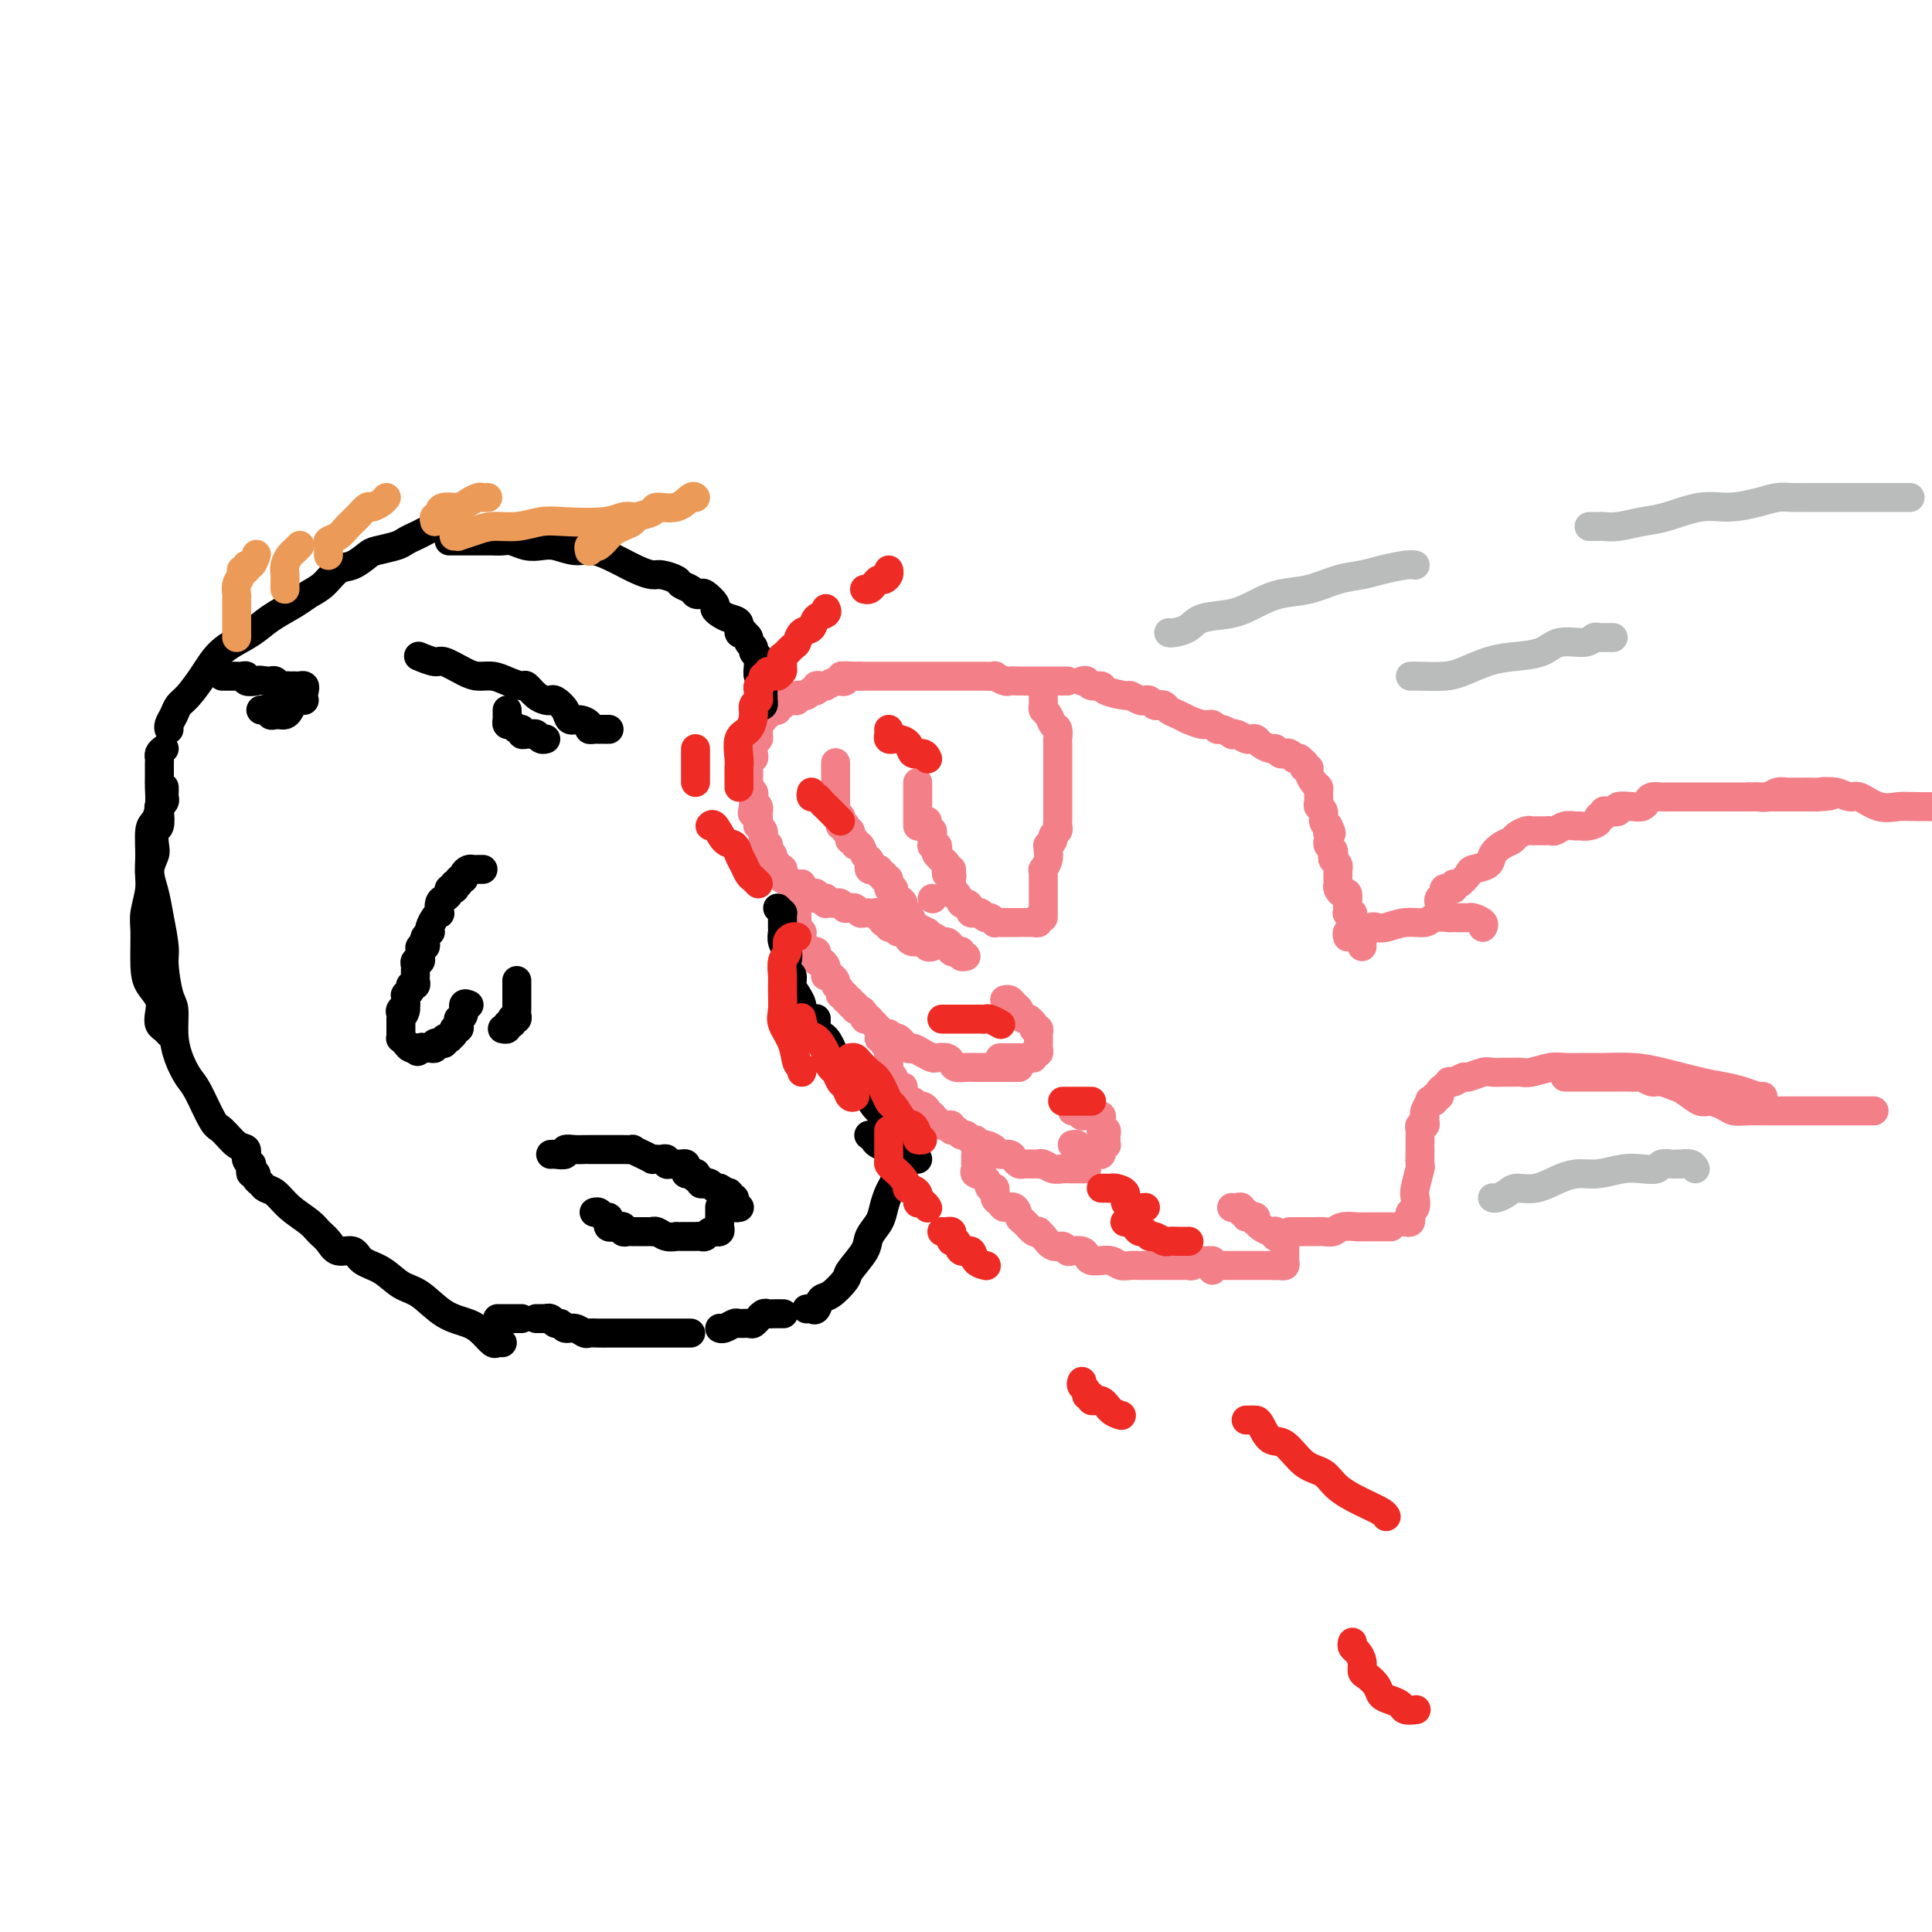 <svg viewBox='0 0 400 400' version='1.1' xmlns='http://www.w3.org/2000/svg' xmlns:xlink='http://www.w3.org/1999/xlink'><g fill='none' stroke='#F37F89' stroke-width='6' stroke-linecap='round' stroke-linejoin='round'><path d='M221,141c-0.469,-0.000 -0.938,-0.000 -1,0c-0.062,0.000 0.283,0.000 0,0c-0.283,-0.000 -1.193,-0.000 -2,0c-0.807,0.000 -1.510,0.000 -2,0c-0.490,-0.000 -0.765,-0.000 -1,0c-0.235,0.000 -0.429,0.001 -1,0c-0.571,-0.001 -1.520,-0.004 -2,0c-0.480,0.004 -0.491,0.015 -1,0c-0.509,-0.015 -1.516,-0.057 -2,0c-0.484,0.057 -0.444,0.211 -1,0c-0.556,-0.211 -1.708,-0.789 -2,-1c-0.292,-0.211 0.276,-0.057 0,0c-0.276,0.057 -1.398,0.015 -2,0c-0.602,-0.015 -0.686,-0.004 -1,0c-0.314,0.004 -0.858,0.001 -1,0c-0.142,-0.001 0.117,-0.000 0,0c-0.117,0.000 -0.609,0.000 -1,0c-0.391,-0.000 -0.682,-0.000 -1,0c-0.318,0.000 -0.663,0.000 -1,0c-0.337,-0.000 -0.668,-0.000 -1,0c-0.332,0.000 -0.667,0.000 -1,0c-0.333,-0.000 -0.666,-0.000 -1,0c-0.334,0.000 -0.671,0.000 -1,0c-0.329,-0.000 -0.651,-0.000 -1,0c-0.349,0.000 -0.724,0.000 -1,0c-0.276,-0.000 -0.451,-0.000 -1,0c-0.549,0.000 -1.471,0.000 -2,0c-0.529,-0.000 -0.667,-0.000 -1,0c-0.333,0.000 -0.863,0.000 -1,0c-0.137,-0.000 0.118,-0.000 0,0c-0.118,0.000 -0.609,0.000 -1,0c-0.391,-0.000 -0.682,-0.000 -1,0c-0.318,0.000 -0.662,0.000 -1,0c-0.338,-0.000 -0.669,-0.000 -1,0c-0.331,0.000 -0.662,0.000 -1,0c-0.338,-0.000 -0.682,-0.000 -1,0c-0.318,0.000 -0.610,0.000 -1,0c-0.390,-0.000 -0.878,-0.000 -1,0c-0.122,0.000 0.121,0.000 0,0c-0.121,-0.000 -0.606,-0.000 -1,0c-0.394,0.000 -0.697,0.000 -1,0'/><path d='M178,140c-6.890,-0.154 -2.616,-0.037 -1,0c1.616,0.037 0.573,-0.004 0,0c-0.573,0.004 -0.677,0.053 -1,0c-0.323,-0.053 -0.865,-0.206 -1,0c-0.135,0.206 0.136,0.773 0,1c-0.136,0.227 -0.680,0.114 -1,0c-0.320,-0.114 -0.415,-0.228 -1,0c-0.585,0.228 -1.658,0.797 -2,1c-0.342,0.203 0.049,0.039 0,0c-0.049,-0.039 -0.538,0.046 -1,0c-0.462,-0.046 -0.898,-0.223 -1,0c-0.102,0.223 0.132,0.845 0,1c-0.132,0.155 -0.628,-0.156 -1,0c-0.372,0.156 -0.621,0.777 -1,1c-0.379,0.223 -0.889,0.046 -1,0c-0.111,-0.046 0.176,0.040 0,0c-0.176,-0.040 -0.817,-0.207 -1,0c-0.183,0.207 0.091,0.788 0,1c-0.091,0.212 -0.546,0.056 -1,0c-0.454,-0.056 -0.905,-0.011 -1,0c-0.095,0.011 0.167,-0.012 0,0c-0.167,0.012 -0.762,0.060 -1,0c-0.238,-0.060 -0.119,-0.226 0,0c0.119,0.226 0.238,0.844 0,1c-0.238,0.156 -0.833,-0.150 -1,0c-0.167,0.150 0.095,0.757 0,1c-0.095,0.243 -0.547,0.121 -1,0c-0.453,-0.121 -0.906,-0.242 -1,0c-0.094,0.242 0.171,0.848 0,1c-0.171,0.152 -0.777,-0.152 -1,0c-0.223,0.152 -0.064,0.758 0,1c0.064,0.242 0.032,0.121 0,0'/><path d='M158,149c-3.320,1.345 -1.621,0.207 -1,0c0.621,-0.207 0.163,0.518 0,1c-0.163,0.482 -0.029,0.721 0,1c0.029,0.279 -0.045,0.600 0,1c0.045,0.400 0.208,0.880 0,1c-0.208,0.120 -0.787,-0.122 -1,0c-0.213,0.122 -0.061,0.606 0,1c0.061,0.394 0.030,0.698 0,1c-0.030,0.302 -0.061,0.602 0,1c0.061,0.398 0.212,0.894 0,1c-0.212,0.106 -0.789,-0.179 -1,0c-0.211,0.179 -0.057,0.821 0,1c0.057,0.179 0.015,-0.106 0,0c-0.015,0.106 -0.004,0.602 0,1c0.004,0.398 -0.000,0.698 0,1c0.000,0.302 0.004,0.606 0,1c-0.004,0.394 -0.015,0.879 0,1c0.015,0.121 0.057,-0.122 0,0c-0.057,0.122 -0.211,0.610 0,1c0.211,0.390 0.789,0.682 1,1c0.211,0.318 0.057,0.663 0,1c-0.057,0.337 -0.016,0.668 0,1c0.016,0.332 0.008,0.666 0,1'/><path d='M156,167c-0.370,2.797 -0.295,0.791 0,0c0.295,-0.791 0.811,-0.366 1,0c0.189,0.366 0.049,0.672 0,1c-0.049,0.328 -0.009,0.679 0,1c0.009,0.321 -0.012,0.611 0,1c0.012,0.389 0.056,0.878 0,1c-0.056,0.122 -0.212,-0.121 0,0c0.212,0.121 0.793,0.607 1,1c0.207,0.393 0.042,0.693 0,1c-0.042,0.307 0.040,0.621 0,1c-0.040,0.379 -0.203,0.822 0,1c0.203,0.178 0.771,0.089 1,0c0.229,-0.089 0.118,-0.179 0,0c-0.118,0.179 -0.243,0.626 0,1c0.243,0.374 0.853,0.675 1,1c0.147,0.325 -0.171,0.674 0,1c0.171,0.326 0.830,0.627 1,1c0.170,0.373 -0.150,0.817 0,1c0.150,0.183 0.772,0.106 1,0c0.228,-0.106 0.064,-0.239 0,0c-0.064,0.239 -0.028,0.852 0,1c0.028,0.148 0.049,-0.167 0,0c-0.049,0.167 -0.167,0.815 0,1c0.167,0.185 0.618,-0.095 1,0c0.382,0.095 0.694,0.565 1,1c0.306,0.435 0.607,0.835 1,1c0.393,0.165 0.880,0.096 1,0c0.120,-0.096 -0.126,-0.218 0,0c0.126,0.218 0.625,0.777 1,1c0.375,0.223 0.626,0.111 1,0c0.374,-0.111 0.871,-0.222 1,0c0.129,0.222 -0.110,0.778 0,1c0.110,0.222 0.568,0.112 1,0c0.432,-0.112 0.837,-0.226 1,0c0.163,0.226 0.085,0.792 0,1c-0.085,0.208 -0.176,0.060 0,0c0.176,-0.060 0.621,-0.030 1,0c0.379,0.030 0.693,0.061 1,0c0.307,-0.061 0.607,-0.213 1,0c0.393,0.213 0.879,0.793 1,1c0.121,0.207 -0.123,0.041 0,0c0.123,-0.041 0.611,0.041 1,0c0.389,-0.041 0.678,-0.207 1,0c0.322,0.207 0.677,0.788 1,1c0.323,0.212 0.612,0.056 1,0c0.388,-0.056 0.874,-0.011 1,0c0.126,0.011 -0.107,-0.011 0,0c0.107,0.011 0.554,0.054 1,0c0.446,-0.054 0.889,-0.207 1,0c0.111,0.207 -0.111,0.773 0,1c0.111,0.227 0.556,0.113 1,0'/><path d='M183,190c3.189,1.459 0.662,1.108 0,1c-0.662,-0.108 0.542,0.028 1,0c0.458,-0.028 0.169,-0.218 0,0c-0.169,0.218 -0.218,0.846 0,1c0.218,0.154 0.701,-0.165 1,0c0.299,0.165 0.413,0.814 1,1c0.587,0.186 1.649,-0.090 2,0c0.351,0.090 -0.007,0.546 0,1c0.007,0.454 0.380,0.906 1,1c0.620,0.094 1.486,-0.171 2,0c0.514,0.171 0.677,0.777 1,1c0.323,0.223 0.807,0.064 1,0c0.193,-0.064 0.097,-0.032 0,0'/><path d='M173,158c0.000,-0.089 0.000,-0.177 0,0c-0.000,0.177 -0.000,0.621 0,1c0.000,0.379 0.000,0.693 0,1c-0.000,0.307 -0.000,0.607 0,1c0.000,0.393 0.000,0.879 0,1c-0.000,0.121 -0.000,-0.123 0,0c0.000,0.123 0.000,0.611 0,1c-0.000,0.389 -0.000,0.678 0,1c0.000,0.322 0.000,0.677 0,1c-0.000,0.323 -0.001,0.612 0,1c0.001,0.388 0.004,0.874 0,1c-0.004,0.126 -0.015,-0.107 0,0c0.015,0.107 0.056,0.554 0,1c-0.056,0.446 -0.207,0.890 0,1c0.207,0.110 0.774,-0.115 1,0c0.226,0.115 0.112,0.571 0,1c-0.112,0.429 -0.223,0.832 0,1c0.223,0.168 0.778,0.100 1,0c0.222,-0.100 0.111,-0.233 0,0c-0.111,0.233 -0.222,0.832 0,1c0.222,0.168 0.777,-0.094 1,0c0.223,0.094 0.115,0.545 0,1c-0.115,0.455 -0.238,0.913 0,1c0.238,0.087 0.838,-0.198 1,0c0.162,0.198 -0.114,0.879 0,1c0.114,0.121 0.618,-0.318 1,0c0.382,0.318 0.641,1.392 1,2c0.359,0.608 0.818,0.750 1,1c0.182,0.250 0.086,0.607 0,1c-0.086,0.393 -0.163,0.822 0,1c0.163,0.178 0.564,0.105 1,0c0.436,-0.105 0.905,-0.240 1,0c0.095,0.240 -0.186,0.857 0,1c0.186,0.143 0.838,-0.187 1,0c0.162,0.187 -0.168,0.890 0,1c0.168,0.110 0.832,-0.374 1,0c0.168,0.374 -0.161,1.606 0,2c0.161,0.394 0.813,-0.049 1,0c0.187,0.049 -0.091,0.589 0,1c0.091,0.411 0.549,0.691 1,1c0.451,0.309 0.894,0.646 1,1c0.106,0.354 -0.123,0.725 0,1c0.123,0.275 0.600,0.455 1,1c0.400,0.545 0.723,1.454 1,2c0.277,0.546 0.508,0.727 1,1c0.492,0.273 1.246,0.636 2,1'/><path d='M192,193c2.901,3.721 1.155,1.522 1,1c-0.155,-0.522 1.282,0.631 2,1c0.718,0.369 0.718,-0.046 1,0c0.282,0.046 0.845,0.552 1,1c0.155,0.448 -0.098,0.838 0,1c0.098,0.162 0.548,0.096 1,0c0.452,-0.096 0.905,-0.222 1,0c0.095,0.222 -0.167,0.790 0,1c0.167,0.210 0.762,0.060 1,0c0.238,-0.060 0.119,-0.030 0,0'/><path d='M166,183c0.113,0.418 0.226,0.837 0,1c-0.226,0.163 -0.793,0.071 -1,0c-0.207,-0.071 -0.056,-0.120 0,0c0.056,0.120 0.015,0.410 0,1c-0.015,0.590 -0.004,1.482 0,2c0.004,0.518 0.001,0.664 0,1c-0.001,0.336 -0.001,0.863 0,1c0.001,0.137 0.004,-0.117 0,0c-0.004,0.117 -0.015,0.605 0,1c0.015,0.395 0.057,0.697 0,1c-0.057,0.303 -0.212,0.606 0,1c0.212,0.394 0.792,0.879 1,1c0.208,0.121 0.044,-0.121 0,0c-0.044,0.121 0.030,0.606 0,1c-0.030,0.394 -0.166,0.697 0,1c0.166,0.303 0.632,0.607 1,1c0.368,0.393 0.637,0.875 1,1c0.363,0.125 0.819,-0.107 1,0c0.181,0.107 0.087,0.553 0,1c-0.087,0.447 -0.167,0.894 0,1c0.167,0.106 0.579,-0.129 1,0c0.421,0.129 0.849,0.623 1,1c0.151,0.377 0.025,0.636 0,1c-0.025,0.364 0.050,0.833 0,1c-0.050,0.167 -0.225,0.034 0,0c0.225,-0.034 0.849,0.032 1,0c0.151,-0.032 -0.171,-0.162 0,0c0.171,0.162 0.834,0.617 1,1c0.166,0.383 -0.167,0.695 0,1c0.167,0.305 0.833,0.602 1,1c0.167,0.398 -0.167,0.895 0,1c0.167,0.105 0.833,-0.183 1,0c0.167,0.183 -0.166,0.838 0,1c0.166,0.162 0.832,-0.167 1,0c0.168,0.167 -0.161,0.832 0,1c0.161,0.168 0.813,-0.162 1,0c0.187,0.162 -0.089,0.814 0,1c0.089,0.186 0.545,-0.095 1,0c0.455,0.095 0.909,0.564 1,1c0.091,0.436 -0.182,0.839 0,1c0.182,0.161 0.818,0.082 1,0c0.182,-0.082 -0.091,-0.166 0,0c0.091,0.166 0.545,0.583 1,1'/><path d='M181,212c2.344,2.636 1.204,1.226 1,1c-0.204,-0.226 0.527,0.732 1,1c0.473,0.268 0.689,-0.153 1,0c0.311,0.153 0.716,0.881 1,1c0.284,0.119 0.447,-0.371 1,0c0.553,0.371 1.495,1.602 2,2c0.505,0.398 0.573,-0.038 1,0c0.427,0.038 1.214,0.549 2,1c0.786,0.451 1.572,0.843 2,1c0.428,0.157 0.499,0.081 1,0c0.501,-0.081 1.431,-0.165 2,0c0.569,0.165 0.775,0.580 1,1c0.225,0.420 0.468,0.845 1,1c0.532,0.155 1.354,0.042 2,0c0.646,-0.042 1.115,-0.011 2,0c0.885,0.011 2.185,0.003 3,0c0.815,-0.003 1.146,-0.001 2,0c0.854,0.001 2.230,0.000 3,0c0.770,-0.000 0.934,-0.000 1,0c0.066,0.000 0.033,0.000 0,0'/><path d='M182,215c0.453,-0.089 0.906,-0.179 1,0c0.094,0.179 -0.171,0.625 0,1c0.171,0.375 0.778,0.678 1,1c0.222,0.322 0.058,0.664 0,1c-0.058,0.336 -0.012,0.668 0,1c0.012,0.332 -0.012,0.666 0,1c0.012,0.334 0.058,0.668 0,1c-0.058,0.332 -0.222,0.663 0,1c0.222,0.337 0.829,0.681 1,1c0.171,0.319 -0.094,0.615 0,1c0.094,0.385 0.547,0.860 1,1c0.453,0.140 0.905,-0.053 1,0c0.095,0.053 -0.168,0.353 0,1c0.168,0.647 0.766,1.641 1,2c0.234,0.359 0.104,0.081 0,0c-0.104,-0.081 -0.181,0.034 0,0c0.181,-0.034 0.622,-0.216 1,0c0.378,0.216 0.694,0.828 1,1c0.306,0.172 0.603,-0.098 1,0c0.397,0.098 0.894,0.565 1,1c0.106,0.435 -0.179,0.838 0,1c0.179,0.162 0.821,0.082 1,0c0.179,-0.082 -0.106,-0.167 0,0c0.106,0.167 0.602,0.585 1,1c0.398,0.415 0.698,0.828 1,1c0.302,0.172 0.606,0.103 1,0c0.394,-0.103 0.879,-0.239 1,0c0.121,0.239 -0.123,0.853 0,1c0.123,0.147 0.611,-0.172 1,0c0.389,0.172 0.679,0.834 1,1c0.321,0.166 0.673,-0.166 1,0c0.327,0.166 0.629,0.828 1,1c0.371,0.172 0.810,-0.147 1,0c0.190,0.147 0.130,0.761 0,1c-0.130,0.239 -0.329,0.102 0,0c0.329,-0.102 1.187,-0.168 2,0c0.813,0.168 1.580,0.571 2,1c0.420,0.429 0.493,0.886 1,1c0.507,0.114 1.449,-0.113 2,0c0.551,0.113 0.712,0.566 1,1c0.288,0.434 0.704,0.849 1,1c0.296,0.151 0.474,0.040 1,0c0.526,-0.040 1.401,-0.007 2,0c0.599,0.007 0.923,-0.012 1,0c0.077,0.012 -0.092,0.056 0,0c0.092,-0.056 0.444,-0.211 1,0c0.556,0.211 1.315,0.789 2,1c0.685,0.211 1.298,0.057 2,0c0.702,-0.057 1.495,-0.015 2,0c0.505,0.015 0.723,0.004 1,0c0.277,-0.004 0.613,-0.001 1,0c0.387,0.001 0.825,0.000 1,0c0.175,-0.000 0.088,-0.000 0,0'/><path d='M202,239c-0.001,0.303 -0.002,0.606 0,1c0.002,0.394 0.007,0.878 0,1c-0.007,0.122 -0.027,-0.117 0,0c0.027,0.117 0.102,0.590 0,1c-0.102,0.410 -0.382,0.758 0,1c0.382,0.242 1.426,0.379 2,1c0.574,0.621 0.678,1.726 1,2c0.322,0.274 0.864,-0.282 1,0c0.136,0.282 -0.132,1.403 0,2c0.132,0.597 0.664,0.669 1,1c0.336,0.331 0.475,0.919 1,1c0.525,0.081 1.437,-0.346 2,0c0.563,0.346 0.777,1.465 1,2c0.223,0.535 0.454,0.485 1,1c0.546,0.515 1.406,1.596 2,2c0.594,0.404 0.922,0.132 1,0c0.078,-0.132 -0.095,-0.123 0,0c0.095,0.123 0.458,0.359 1,1c0.542,0.641 1.262,1.688 2,2c0.738,0.312 1.493,-0.110 2,0c0.507,0.110 0.764,0.751 1,1c0.236,0.249 0.449,0.105 1,0c0.551,-0.105 1.438,-0.171 2,0c0.562,0.171 0.797,0.581 1,1c0.203,0.419 0.372,0.848 1,1c0.628,0.152 1.715,0.027 2,0c0.285,-0.027 -0.234,0.045 0,0c0.234,-0.045 1.219,-0.208 2,0c0.781,0.208 1.359,0.788 2,1c0.641,0.212 1.345,0.057 2,0c0.655,-0.057 1.259,-0.015 2,0c0.741,0.015 1.617,0.004 2,0c0.383,-0.004 0.274,-0.001 1,0c0.726,0.001 2.289,0.001 3,0c0.711,-0.001 0.572,-0.004 1,0c0.428,0.004 1.424,0.015 2,0c0.576,-0.015 0.731,-0.057 1,0c0.269,0.057 0.650,0.211 1,0c0.350,-0.211 0.668,-0.789 1,-1c0.332,-0.211 0.677,-0.057 1,0c0.323,0.057 0.623,0.015 1,0c0.377,-0.015 0.832,-0.004 1,0c0.168,0.004 0.048,0.001 0,0c-0.048,-0.001 -0.024,-0.001 0,0'/><path d='M251,263c-0.060,-0.423 -0.119,-0.845 0,-1c0.119,-0.155 0.417,-0.041 1,0c0.583,0.041 1.452,0.011 2,0c0.548,-0.011 0.777,-0.003 1,0c0.223,0.003 0.441,0.001 1,0c0.559,-0.001 1.459,-0.000 2,0c0.541,0.000 0.722,0.000 1,0c0.278,-0.000 0.653,-0.000 1,0c0.347,0.000 0.667,0.000 1,0c0.333,-0.000 0.681,-0.000 1,0c0.319,0.000 0.611,0.000 1,0c0.389,-0.000 0.875,-0.000 1,0c0.125,0.000 -0.111,0.000 0,0c0.111,-0.000 0.568,-0.000 1,0c0.432,0.000 0.838,0.000 1,0c0.162,-0.000 0.081,-0.000 0,0'/><path d='M207,219c0.331,-0.000 0.662,-0.000 1,0c0.338,0.000 0.682,0.000 1,0c0.318,-0.000 0.610,-0.000 1,0c0.390,0.000 0.879,0.001 1,0c0.121,-0.001 -0.126,-0.004 0,0c0.126,0.004 0.626,0.016 1,0c0.374,-0.016 0.622,-0.060 1,0c0.378,0.060 0.886,0.224 1,0c0.114,-0.224 -0.166,-0.834 0,-1c0.166,-0.166 0.777,0.114 1,0c0.223,-0.114 0.060,-0.622 0,-1c-0.060,-0.378 -0.015,-0.627 0,-1c0.015,-0.373 -0.000,-0.870 0,-1c0.000,-0.130 0.015,0.106 0,0c-0.015,-0.106 -0.061,-0.554 0,-1c0.061,-0.446 0.227,-0.890 0,-1c-0.227,-0.110 -0.848,0.115 -1,0c-0.152,-0.115 0.166,-0.570 0,-1c-0.166,-0.430 -0.814,-0.836 -1,-1c-0.186,-0.164 0.091,-0.085 0,0c-0.091,0.085 -0.549,0.177 -1,0c-0.451,-0.177 -0.895,-0.622 -1,-1c-0.105,-0.378 0.129,-0.690 0,-1c-0.129,-0.310 -0.622,-0.619 -1,-1c-0.378,-0.381 -0.640,-0.833 -1,-1c-0.360,-0.167 -0.817,-0.048 -1,0c-0.183,0.048 -0.091,0.024 0,0'/><path d='M222,237c0.455,-0.083 0.909,-0.166 1,0c0.091,0.166 -0.183,0.580 0,1c0.183,0.420 0.822,0.844 1,1c0.178,0.156 -0.106,0.043 0,0c0.106,-0.043 0.603,-0.016 1,0c0.397,0.016 0.695,0.019 1,0c0.305,-0.019 0.617,-0.061 1,0c0.383,0.061 0.839,0.226 1,0c0.161,-0.226 0.029,-0.844 0,-1c-0.029,-0.156 0.045,0.151 0,0c-0.045,-0.151 -0.208,-0.761 0,-1c0.208,-0.239 0.789,-0.106 1,0c0.211,0.106 0.053,0.187 0,0c-0.053,-0.187 -0.000,-0.642 0,-1c0.000,-0.358 -0.053,-0.618 0,-1c0.053,-0.382 0.210,-0.886 0,-1c-0.210,-0.114 -0.789,0.163 -1,0c-0.211,-0.163 -0.056,-0.765 0,-1c0.056,-0.235 0.012,-0.101 0,0c-0.012,0.101 0.008,0.171 0,0c-0.008,-0.171 -0.044,-0.582 0,-1c0.044,-0.418 0.166,-0.844 0,-1c-0.166,-0.156 -0.622,-0.042 -1,0c-0.378,0.042 -0.679,0.011 -1,0c-0.321,-0.011 -0.663,-0.003 -1,0c-0.337,0.003 -0.668,0.002 -1,0'/><path d='M224,231c-0.631,-0.226 -0.208,-0.793 0,-1c0.208,-0.207 0.200,-0.056 0,0c-0.200,0.056 -0.592,0.015 -1,0c-0.408,-0.015 -0.831,-0.004 -1,0c-0.169,0.004 -0.085,0.002 0,0'/><path d='M264,262c-0.083,0.007 -0.166,0.013 0,0c0.166,-0.013 0.580,-0.046 1,0c0.420,0.046 0.844,0.171 1,0c0.156,-0.171 0.042,-0.637 0,-1c-0.042,-0.363 -0.011,-0.622 0,-1c0.011,-0.378 0.004,-0.876 0,-1c-0.004,-0.124 -0.004,0.124 0,0c0.004,-0.124 0.011,-0.621 0,-1c-0.011,-0.379 -0.042,-0.641 0,-1c0.042,-0.359 0.155,-0.814 0,-1c-0.155,-0.186 -0.580,-0.102 -1,0c-0.420,0.102 -0.837,0.221 -1,0c-0.163,-0.221 -0.072,-0.781 0,-1c0.072,-0.219 0.124,-0.096 0,0c-0.124,0.096 -0.425,0.166 -1,0c-0.575,-0.166 -1.425,-0.566 -2,-1c-0.575,-0.434 -0.876,-0.900 -1,-1c-0.124,-0.100 -0.072,0.165 0,0c0.072,-0.165 0.163,-0.762 0,-1c-0.163,-0.238 -0.582,-0.119 -1,0'/><path d='M259,252c-1.327,-0.708 -1.143,0.020 -1,0c0.143,-0.020 0.245,-0.790 0,-1c-0.245,-0.210 -0.836,0.140 -1,0c-0.164,-0.140 0.100,-0.770 0,-1c-0.100,-0.230 -0.563,-0.062 -1,0c-0.437,0.062 -0.849,0.017 -1,0c-0.151,-0.017 -0.041,-0.004 0,0c0.041,0.004 0.012,0.001 0,0c-0.012,-0.001 -0.006,-0.001 0,0'/><path d='M267,255c0.448,0.000 0.897,0.000 1,0c0.103,-0.000 -0.138,-0.000 0,0c0.138,0.000 0.656,0.001 1,0c0.344,-0.001 0.513,-0.004 1,0c0.487,0.004 1.290,0.015 2,0c0.710,-0.015 1.327,-0.057 2,0c0.673,0.057 1.403,0.211 2,0c0.597,-0.211 1.063,-0.789 2,-1c0.937,-0.211 2.345,-0.057 3,0c0.655,0.057 0.556,0.015 1,0c0.444,-0.015 1.429,-0.004 2,0c0.571,0.004 0.728,0.001 1,0c0.272,-0.001 0.661,-0.000 1,0c0.339,0.000 0.630,0.000 1,0c0.370,-0.000 0.820,-0.000 1,0c0.180,0.000 0.090,0.000 0,0'/><path d='M216,143c-0.000,0.303 -0.001,0.606 0,1c0.001,0.394 0.003,0.878 0,1c-0.003,0.122 -0.012,-0.118 0,0c0.012,0.118 0.046,0.594 0,1c-0.046,0.406 -0.170,0.743 0,1c0.170,0.257 0.634,0.435 1,1c0.366,0.565 0.634,1.517 1,2c0.366,0.483 0.830,0.495 1,1c0.170,0.505 0.046,1.501 0,2c-0.046,0.499 -0.012,0.501 0,1c0.012,0.499 0.003,1.496 0,2c-0.003,0.504 -0.001,0.516 0,1c0.001,0.484 0.000,1.439 0,2c-0.000,0.561 -0.000,0.727 0,1c0.000,0.273 0.000,0.654 0,1c-0.000,0.346 -0.000,0.656 0,1c0.000,0.344 0.000,0.722 0,1c-0.000,0.278 -0.000,0.456 0,1c0.000,0.544 0.000,1.455 0,2c-0.000,0.545 -0.000,0.723 0,1c0.000,0.277 0.001,0.651 0,1c-0.001,0.349 -0.004,0.671 0,1c0.004,0.329 0.016,0.665 0,1c-0.016,0.335 -0.061,0.668 0,1c0.061,0.332 0.227,0.663 0,1c-0.227,0.337 -0.846,0.681 -1,1c-0.154,0.319 0.156,0.613 0,1c-0.156,0.387 -0.778,0.868 -1,1c-0.222,0.132 -0.046,-0.085 0,0c0.046,0.085 -0.040,0.470 0,1c0.040,0.530 0.207,1.203 0,2c-0.207,0.797 -0.788,1.719 -1,2c-0.212,0.281 -0.057,-0.078 0,0c0.057,0.078 0.015,0.595 0,1c-0.015,0.405 -0.004,0.700 0,1c0.004,0.300 0.001,0.605 0,1c-0.001,0.395 -0.000,0.879 0,1c0.000,0.121 0.000,-0.123 0,0c-0.000,0.123 -0.000,0.611 0,1c0.000,0.389 0.000,0.679 0,1c-0.000,0.321 -0.000,0.674 0,1c0.000,0.326 0.000,0.626 0,1c-0.000,0.374 -0.000,0.821 0,1c0.000,0.179 0.000,0.089 0,0'/><path d='M216,190c-0.449,-0.113 -0.898,-0.226 -1,0c-0.102,0.226 0.141,0.793 0,1c-0.141,0.207 -0.668,0.056 -1,0c-0.332,-0.056 -0.470,-0.015 -1,0c-0.530,0.015 -1.451,0.004 -2,0c-0.549,-0.004 -0.725,-0.001 -1,0c-0.275,0.001 -0.647,0.001 -1,0c-0.353,-0.001 -0.686,-0.004 -1,0c-0.314,0.004 -0.609,0.016 -1,0c-0.391,-0.016 -0.878,-0.061 -1,0c-0.122,0.061 0.121,0.226 0,0c-0.121,-0.226 -0.607,-0.845 -1,-1c-0.393,-0.155 -0.693,0.154 -1,0c-0.307,-0.154 -0.622,-0.773 -1,-1c-0.378,-0.227 -0.818,-0.064 -1,0c-0.182,0.064 -0.104,0.027 0,0c0.104,-0.027 0.235,-0.044 0,0c-0.235,0.044 -0.836,0.147 -1,0c-0.164,-0.147 0.110,-0.546 0,-1c-0.110,-0.454 -0.604,-0.963 -1,-1c-0.396,-0.037 -0.695,0.397 -1,0c-0.305,-0.397 -0.618,-1.627 -1,-2c-0.382,-0.373 -0.834,0.111 -1,0c-0.166,-0.111 -0.045,-0.817 0,-1c0.045,-0.183 0.013,0.157 0,0c-0.013,-0.157 -0.007,-0.812 0,-1c0.007,-0.188 0.016,0.089 0,0c-0.016,-0.089 -0.057,-0.545 0,-1c0.057,-0.455 0.212,-0.909 0,-1c-0.212,-0.091 -0.793,0.182 -1,0c-0.207,-0.182 -0.042,-0.820 0,-1c0.042,-0.180 -0.040,0.096 0,0c0.040,-0.096 0.203,-0.564 0,-1c-0.203,-0.436 -0.772,-0.839 -1,-1c-0.228,-0.161 -0.114,-0.081 0,0'/><path d='M193,186c0.000,0.000 0.100,0.100 0.1,0.1'/><path d='M197,180c-0.483,0.059 -0.966,0.117 -1,0c-0.034,-0.117 0.379,-0.410 0,-1c-0.379,-0.590 -1.552,-1.478 -2,-2c-0.448,-0.522 -0.173,-0.680 0,-1c0.173,-0.320 0.243,-0.803 0,-1c-0.243,-0.197 -0.797,-0.108 -1,0c-0.203,0.108 -0.053,0.235 0,0c0.053,-0.235 0.011,-0.832 0,-1c-0.011,-0.168 0.011,0.095 0,0c-0.011,-0.095 -0.056,-0.546 0,-1c0.056,-0.454 0.211,-0.910 0,-1c-0.211,-0.090 -0.789,0.186 -1,0c-0.211,-0.186 -0.057,-0.833 0,-1c0.057,-0.167 0.015,0.147 0,0c-0.015,-0.147 -0.004,-0.756 0,-1c0.004,-0.244 0.002,-0.122 0,0'/><path d='M190,171c0.000,0.037 0.000,0.073 0,0c0.000,-0.073 0.000,-0.257 0,-1c0.000,-0.743 0.000,-2.045 0,-3c0.000,-0.955 0.000,-1.563 0,-2c0.000,-0.438 0.000,-0.705 0,-1c0.000,-0.295 0.000,-0.618 0,-1c0.000,-0.382 0.000,-0.823 0,-1c0.000,-0.177 0.000,-0.088 0,0'/><path d='M224,141c0.370,-0.119 0.741,-0.238 1,0c0.259,0.238 0.407,0.833 1,1c0.593,0.167 1.630,-0.095 2,0c0.370,0.095 0.074,0.548 1,1c0.926,0.452 3.074,0.905 4,1c0.926,0.095 0.629,-0.167 1,0c0.371,0.167 1.409,0.763 2,1c0.591,0.237 0.736,0.115 1,0c0.264,-0.115 0.647,-0.224 1,0c0.353,0.224 0.674,0.781 1,1c0.326,0.219 0.656,0.101 1,0c0.344,-0.101 0.703,-0.186 1,0c0.297,0.186 0.534,0.642 1,1c0.466,0.358 1.161,0.617 2,1c0.839,0.383 1.822,0.891 2,1c0.178,0.109 -0.448,-0.182 0,0c0.448,0.182 1.970,0.837 3,1c1.030,0.163 1.568,-0.166 2,0c0.432,0.166 0.759,0.828 1,1c0.241,0.172 0.397,-0.146 1,0c0.603,0.146 1.653,0.757 2,1c0.347,0.243 -0.009,0.117 0,0c0.009,-0.117 0.383,-0.225 1,0c0.617,0.225 1.479,0.782 2,1c0.521,0.218 0.703,0.096 1,0c0.297,-0.096 0.709,-0.166 1,0c0.291,0.166 0.459,0.566 1,1c0.541,0.434 1.454,0.900 2,1c0.546,0.100 0.725,-0.166 1,0c0.275,0.166 0.647,0.763 1,1c0.353,0.237 0.686,0.115 1,0c0.314,-0.115 0.610,-0.223 1,0c0.390,0.223 0.875,0.777 1,1c0.125,0.223 -0.111,0.116 0,0c0.111,-0.116 0.570,-0.242 1,0c0.430,0.242 0.833,0.851 1,1c0.167,0.149 0.100,-0.164 0,0c-0.100,0.164 -0.233,0.804 0,1c0.233,0.196 0.833,-0.050 1,0c0.167,0.050 -0.099,0.398 0,1c0.099,0.602 0.561,1.457 1,2c0.439,0.543 0.854,0.774 1,1c0.146,0.226 0.024,0.445 0,1c-0.024,0.555 0.049,1.444 0,2c-0.049,0.556 -0.219,0.778 0,1c0.219,0.222 0.828,0.444 1,1c0.172,0.556 -0.094,1.444 0,2c0.094,0.556 0.547,0.778 1,1'/><path d='M275,171c1.239,2.499 0.336,1.247 0,1c-0.336,-0.247 -0.104,0.511 0,1c0.104,0.489 0.079,0.708 0,1c-0.079,0.292 -0.214,0.655 0,1c0.214,0.345 0.775,0.671 1,1c0.225,0.329 0.113,0.662 0,1c-0.113,0.338 -0.226,0.682 0,1c0.226,0.318 0.793,0.610 1,1c0.207,0.390 0.056,0.878 0,1c-0.056,0.122 -0.016,-0.122 0,0c0.016,0.122 0.007,0.611 0,1c-0.007,0.389 -0.012,0.677 0,1c0.012,0.323 0.042,0.682 0,1c-0.042,0.318 -0.155,0.596 0,1c0.155,0.404 0.578,0.935 1,1c0.422,0.065 0.844,-0.336 1,0c0.156,0.336 0.045,1.410 0,2c-0.045,0.590 -0.026,0.697 0,1c0.026,0.303 0.059,0.802 0,1c-0.059,0.198 -0.208,0.094 0,0c0.208,-0.094 0.774,-0.179 1,0c0.226,0.179 0.113,0.621 0,1c-0.113,0.379 -0.228,0.694 0,1c0.228,0.306 0.797,0.603 1,1c0.203,0.397 0.040,0.894 0,1c-0.040,0.106 0.042,-0.178 0,0c-0.042,0.178 -0.207,0.818 0,1c0.207,0.182 0.788,-0.096 1,0c0.212,0.096 0.057,0.564 0,1c-0.057,0.436 -0.016,0.839 0,1c0.016,0.161 0.008,0.081 0,0'/><path d='M279,194c-0.089,-0.422 -0.179,-0.844 0,-1c0.179,-0.156 0.625,-0.045 1,0c0.375,0.045 0.677,0.026 1,0c0.323,-0.026 0.665,-0.058 1,0c0.335,0.058 0.661,0.208 1,0c0.339,-0.208 0.689,-0.773 1,-1c0.311,-0.227 0.581,-0.117 1,0c0.419,0.117 0.986,0.242 2,0c1.014,-0.242 2.476,-0.849 4,-1c1.524,-0.151 3.109,0.156 4,0c0.891,-0.156 1.089,-0.774 2,-1c0.911,-0.226 2.535,-0.060 3,0c0.465,0.060 -0.227,0.015 0,0c0.227,-0.015 1.375,-0.001 2,0c0.625,0.001 0.728,-0.010 1,0c0.272,0.010 0.714,0.041 1,0c0.286,-0.041 0.417,-0.155 1,0c0.583,0.155 1.619,0.580 2,1c0.381,0.420 0.109,0.834 0,1c-0.109,0.166 -0.054,0.083 0,0'/><path d='M291,253c0.415,0.087 0.829,0.174 1,0c0.171,-0.174 0.097,-0.611 0,-1c-0.097,-0.389 -0.218,-0.732 0,-1c0.218,-0.268 0.776,-0.461 1,-1c0.224,-0.539 0.112,-1.423 0,-2c-0.112,-0.577 -0.226,-0.849 0,-2c0.226,-1.151 0.793,-3.183 1,-4c0.207,-0.817 0.056,-0.418 0,-1c-0.056,-0.582 -0.015,-2.145 0,-3c0.015,-0.855 0.004,-1.002 0,-1c-0.004,0.002 -0.002,0.154 0,0c0.002,-0.154 0.004,-0.615 0,-1c-0.004,-0.385 -0.015,-0.695 0,-1c0.015,-0.305 0.057,-0.607 0,-1c-0.057,-0.393 -0.213,-0.878 0,-1c0.213,-0.122 0.793,0.117 1,0c0.207,-0.117 0.040,-0.592 0,-1c-0.040,-0.408 0.046,-0.749 0,-1c-0.046,-0.251 -0.224,-0.411 0,-1c0.224,-0.589 0.848,-1.607 1,-2c0.152,-0.393 -0.170,-0.161 0,0c0.170,0.161 0.833,0.251 1,0c0.167,-0.251 -0.162,-0.841 0,-1c0.162,-0.159 0.813,0.115 1,0c0.187,-0.115 -0.092,-0.618 0,-1c0.092,-0.382 0.554,-0.642 1,-1c0.446,-0.358 0.877,-0.813 1,-1c0.123,-0.187 -0.062,-0.106 0,0c0.062,0.106 0.373,0.239 1,0c0.627,-0.239 1.572,-0.849 2,-1c0.428,-0.151 0.341,0.156 1,0c0.659,-0.156 2.064,-0.774 3,-1c0.936,-0.226 1.404,-0.060 2,0c0.596,0.060 1.321,0.012 2,0c0.679,-0.012 1.310,0.011 2,0c0.690,-0.011 1.437,-0.055 2,0c0.563,0.055 0.942,0.211 2,0c1.058,-0.211 2.796,-0.789 4,-1c1.204,-0.211 1.876,-0.055 3,0c1.124,0.055 2.702,0.007 4,0c1.298,-0.007 2.317,0.025 4,0c1.683,-0.025 4.029,-0.109 6,0c1.971,0.109 3.568,0.411 6,1c2.432,0.589 5.699,1.464 8,2c2.301,0.536 3.636,0.732 5,1c1.364,0.268 2.757,0.608 4,1c1.243,0.392 2.335,0.836 3,1c0.665,0.164 0.904,0.047 1,0c0.096,-0.047 0.048,-0.023 0,0'/><path d='M298,187c-0.122,-0.340 -0.244,-0.680 0,-1c0.244,-0.320 0.854,-0.621 1,-1c0.146,-0.379 -0.172,-0.838 0,-1c0.172,-0.162 0.832,-0.028 1,0c0.168,0.028 -0.158,-0.052 0,0c0.158,0.052 0.800,0.235 1,0c0.200,-0.235 -0.041,-0.888 0,-1c0.041,-0.112 0.363,0.318 1,0c0.637,-0.318 1.588,-1.384 2,-2c0.412,-0.616 0.285,-0.781 1,-1c0.715,-0.219 2.270,-0.492 3,-1c0.730,-0.508 0.633,-1.250 1,-2c0.367,-0.750 1.197,-1.507 2,-2c0.803,-0.493 1.577,-0.720 2,-1c0.423,-0.280 0.495,-0.611 1,-1c0.505,-0.389 1.445,-0.836 2,-1c0.555,-0.164 0.726,-0.044 1,0c0.274,0.044 0.650,0.013 1,0c0.350,-0.013 0.674,-0.007 1,0c0.326,0.007 0.655,0.016 1,0c0.345,-0.016 0.708,-0.057 1,0c0.292,0.057 0.515,0.212 1,0c0.485,-0.212 1.234,-0.792 2,-1c0.766,-0.208 1.549,-0.046 2,0c0.451,0.046 0.570,-0.025 1,0c0.430,0.025 1.173,0.147 2,0c0.827,-0.147 1.740,-0.561 2,-1c0.260,-0.439 -0.132,-0.901 0,-1c0.132,-0.099 0.789,0.166 1,0c0.211,-0.166 -0.025,-0.763 0,-1c0.025,-0.237 0.311,-0.115 1,0c0.689,0.115 1.781,0.224 2,0c0.219,-0.224 -0.437,-0.782 0,-1c0.437,-0.218 1.966,-0.097 3,0c1.034,0.097 1.573,0.170 2,0c0.427,-0.170 0.743,-0.581 1,-1c0.257,-0.419 0.456,-0.844 1,-1c0.544,-0.156 1.434,-0.042 2,0c0.566,0.042 0.809,0.011 1,0c0.191,-0.011 0.332,-0.003 1,0c0.668,0.003 1.863,0.001 2,0c0.137,-0.001 -0.785,-0.000 0,0c0.785,0.000 3.277,0.000 5,0c1.723,-0.000 2.679,-0.000 4,0c1.321,0.000 3.009,0.000 5,0c1.991,-0.000 4.286,-0.000 6,0c1.714,0.000 2.846,0.000 4,0c1.154,-0.000 2.330,-0.000 3,0c0.670,0.000 0.835,0.000 1,0'/><path d='M376,165c5.422,-0.222 2.978,-0.778 2,-1c-0.978,-0.222 -0.489,-0.111 0,0'/><path d='M324,223c0.308,0.000 0.615,0.000 1,0c0.385,-0.000 0.847,-0.000 1,0c0.153,0.000 -0.005,0.000 0,0c0.005,-0.000 0.172,-0.000 1,0c0.828,0.000 2.315,0.000 3,0c0.685,-0.000 0.567,-0.000 1,0c0.433,0.000 1.415,0.000 2,0c0.585,-0.000 0.772,-0.001 1,0c0.228,0.001 0.498,0.004 1,0c0.502,-0.004 1.236,-0.016 2,0c0.764,0.016 1.560,0.060 2,0c0.440,-0.060 0.525,-0.225 1,0c0.475,0.225 1.338,0.838 2,1c0.662,0.162 1.121,-0.129 2,0c0.879,0.129 2.179,0.678 3,1c0.821,0.322 1.164,0.416 2,1c0.836,0.584 2.166,1.659 3,2c0.834,0.341 1.174,-0.052 2,0c0.826,0.052 2.139,0.550 3,1c0.861,0.450 1.272,0.853 2,1c0.728,0.147 1.774,0.039 3,0c1.226,-0.039 2.632,-0.011 4,0c1.368,0.011 2.698,0.003 4,0c1.302,-0.003 2.576,-0.001 4,0c1.424,0.001 2.996,0.000 4,0c1.004,-0.000 1.438,-0.000 2,0c0.562,0.000 1.250,0.000 2,0c0.750,-0.000 1.560,-0.000 2,0c0.440,0.000 0.510,0.000 1,0c0.490,-0.000 1.401,-0.000 2,0c0.599,0.000 0.885,0.000 1,0c0.115,-0.000 0.057,-0.000 0,0'/><path d='M362,165c0.358,0.008 0.716,0.016 1,0c0.284,-0.016 0.495,-0.057 1,0c0.505,0.057 1.304,0.211 2,0c0.696,-0.211 1.289,-0.789 2,-1c0.711,-0.211 1.541,-0.056 2,0c0.459,0.056 0.548,0.014 1,0c0.452,-0.014 1.266,0.001 2,0c0.734,-0.001 1.388,-0.016 2,0c0.612,0.016 1.181,0.064 2,0c0.819,-0.064 1.889,-0.242 3,0c1.111,0.242 2.264,0.902 3,1c0.736,0.098 1.056,-0.366 2,0c0.944,0.366 2.511,1.562 4,2c1.489,0.438 2.901,0.118 4,0c1.099,-0.118 1.885,-0.034 4,0c2.115,0.034 5.557,0.017 9,0'/></g>
<g fill='none' stroke='#BABBBB' stroke-width='6' stroke-linecap='round' stroke-linejoin='round'><path d='M292,140c0.368,-0.016 0.735,-0.032 2,0c1.265,0.032 3.427,0.112 5,0c1.573,-0.112 2.558,-0.416 4,-1c1.442,-0.584 3.342,-1.448 5,-2c1.658,-0.552 3.074,-0.793 5,-1c1.926,-0.207 4.362,-0.381 6,-1c1.638,-0.619 2.476,-1.682 4,-2c1.524,-0.318 3.732,0.111 5,0c1.268,-0.111 1.596,-0.762 2,-1c0.404,-0.238 0.882,-0.064 1,0c0.118,0.064 -0.126,0.017 0,0c0.126,-0.017 0.621,-0.005 1,0c0.379,0.005 0.640,0.001 1,0c0.360,-0.001 0.817,-0.000 1,0c0.183,0.000 0.091,0.000 0,0'/><path d='M242,131c-0.036,-0.015 -0.072,-0.031 0,0c0.072,0.031 0.251,0.108 1,0c0.749,-0.108 2.067,-0.400 3,-1c0.933,-0.600 1.479,-1.508 3,-2c1.521,-0.492 4.016,-0.569 6,-1c1.984,-0.431 3.458,-1.215 5,-2c1.542,-0.785 3.152,-1.572 5,-2c1.848,-0.428 3.934,-0.497 6,-1c2.066,-0.503 4.112,-1.441 6,-2c1.888,-0.559 3.616,-0.738 5,-1c1.384,-0.262 2.422,-0.606 4,-1c1.578,-0.394 3.694,-0.837 5,-1c1.306,-0.163 1.802,-0.047 2,0c0.198,0.047 0.099,0.023 0,0'/><path d='M329,109c0.324,-0.002 0.648,-0.004 1,0c0.352,0.004 0.730,0.013 1,0c0.270,-0.013 0.430,-0.050 1,0c0.570,0.050 1.550,0.186 3,0c1.450,-0.186 3.371,-0.694 5,-1c1.629,-0.306 2.967,-0.412 5,-1c2.033,-0.588 4.760,-1.660 7,-2c2.240,-0.340 3.992,0.053 6,0c2.008,-0.053 4.270,-0.550 6,-1c1.730,-0.450 2.927,-0.853 4,-1c1.073,-0.147 2.021,-0.039 3,0c0.979,0.039 1.989,0.011 3,0c1.011,-0.011 2.023,-0.003 3,0c0.977,0.003 1.919,0.001 3,0c1.081,-0.001 2.300,-0.000 4,0c1.700,0.000 3.881,0.000 6,0c2.119,-0.000 4.177,-0.000 5,0c0.823,0.000 0.412,0.000 0,0'/><path d='M309,248c0.233,0.079 0.467,0.158 1,0c0.533,-0.158 1.367,-0.554 2,-1c0.633,-0.446 1.067,-0.942 2,-1c0.933,-0.058 2.367,0.320 4,0c1.633,-0.320 3.465,-1.340 5,-2c1.535,-0.660 2.772,-0.960 4,-1c1.228,-0.040 2.446,0.182 4,0c1.554,-0.182 3.442,-0.767 5,-1c1.558,-0.233 2.784,-0.115 4,0c1.216,0.115 2.421,0.227 3,0c0.579,-0.227 0.532,-0.793 1,-1c0.468,-0.207 1.453,-0.057 2,0c0.547,0.057 0.658,0.019 1,0c0.342,-0.019 0.915,-0.019 1,0c0.085,0.019 -0.317,0.057 0,0c0.317,-0.057 1.355,-0.208 2,0c0.645,0.208 0.899,0.774 1,1c0.101,0.226 0.051,0.113 0,0'/></g>
<g fill='none' stroke='#000000' stroke-width='6' stroke-linecap='round' stroke-linejoin='round'><path d='M157,146c0.422,0.120 0.845,0.241 1,0c0.155,-0.241 0.043,-0.842 0,-1c-0.043,-0.158 -0.015,0.127 0,0c0.015,-0.127 0.018,-0.668 0,-1c-0.018,-0.332 -0.058,-0.456 0,-1c0.058,-0.544 0.213,-1.508 0,-2c-0.213,-0.492 -0.793,-0.513 -1,-1c-0.207,-0.487 -0.040,-1.440 0,-2c0.040,-0.560 -0.046,-0.727 0,-1c0.046,-0.273 0.224,-0.650 0,-1c-0.224,-0.350 -0.849,-0.672 -1,-1c-0.151,-0.328 0.171,-0.663 0,-1c-0.171,-0.337 -0.835,-0.677 -1,-1c-0.165,-0.323 0.167,-0.629 0,-1c-0.167,-0.371 -0.835,-0.806 -1,-1c-0.165,-0.194 0.174,-0.146 0,0c-0.174,0.146 -0.860,0.390 -1,0c-0.140,-0.390 0.266,-1.413 0,-2c-0.266,-0.587 -1.202,-0.739 -2,-1c-0.798,-0.261 -1.456,-0.630 -2,-1c-0.544,-0.370 -0.972,-0.739 -1,-1c-0.028,-0.261 0.344,-0.413 0,-1c-0.344,-0.587 -1.406,-1.610 -2,-2c-0.594,-0.390 -0.721,-0.146 -1,0c-0.279,0.146 -0.712,0.193 -1,0c-0.288,-0.193 -0.433,-0.625 -1,-1c-0.567,-0.375 -1.558,-0.691 -2,-1c-0.442,-0.309 -0.336,-0.610 -1,-1c-0.664,-0.390 -2.099,-0.869 -3,-1c-0.901,-0.131 -1.269,0.085 -2,0c-0.731,-0.085 -1.827,-0.471 -3,-1c-1.173,-0.529 -2.425,-1.200 -4,-2c-1.575,-0.800 -3.474,-1.730 -5,-2c-1.526,-0.270 -2.677,0.120 -4,0c-1.323,-0.120 -2.816,-0.750 -4,-1c-1.184,-0.250 -2.060,-0.120 -3,0c-0.940,0.120 -1.944,0.228 -3,0c-1.056,-0.228 -2.163,-0.793 -3,-1c-0.837,-0.207 -1.404,-0.055 -2,0c-0.596,0.055 -1.220,0.015 -2,0c-0.780,-0.015 -1.715,-0.004 -2,0c-0.285,0.004 0.078,0.001 0,0c-0.078,-0.001 -0.599,-0.000 -1,0c-0.401,0.000 -0.681,0.000 -1,0c-0.319,-0.000 -0.677,-0.000 -1,0c-0.323,0.000 -0.612,0.000 -1,0c-0.388,-0.000 -0.875,-0.000 -1,0c-0.125,0.000 0.111,0.000 0,0c-0.111,-0.000 -0.568,-0.000 -1,0c-0.432,0.000 -0.838,0.000 -1,0c-0.162,-0.000 -0.081,-0.000 0,0'/><path d='M94,109c-0.335,0.002 -0.670,0.003 -1,0c-0.330,-0.003 -0.654,-0.012 -1,0c-0.346,0.012 -0.712,0.045 -1,0c-0.288,-0.045 -0.498,-0.167 -1,0c-0.502,0.167 -1.297,0.622 -2,1c-0.703,0.378 -1.314,0.677 -2,1c-0.686,0.323 -1.447,0.668 -2,1c-0.553,0.332 -0.900,0.650 -2,1c-1.100,0.350 -2.955,0.730 -4,1c-1.045,0.270 -1.281,0.428 -2,1c-0.719,0.572 -1.923,1.556 -3,2c-1.077,0.444 -2.028,0.349 -3,1c-0.972,0.651 -1.966,2.050 -3,3c-1.034,0.950 -2.107,1.451 -3,2c-0.893,0.549 -1.604,1.148 -3,2c-1.396,0.852 -3.475,1.959 -5,3c-1.525,1.041 -2.495,2.015 -4,3c-1.505,0.985 -3.545,1.979 -5,3c-1.455,1.021 -2.326,2.069 -3,3c-0.674,0.931 -1.151,1.744 -2,3c-0.849,1.256 -2.070,2.953 -3,4c-0.930,1.047 -1.570,1.444 -2,2c-0.430,0.556 -0.651,1.273 -1,2c-0.349,0.727 -0.825,1.465 -1,2c-0.175,0.535 -0.050,0.867 0,1c0.050,0.133 0.025,0.066 0,0'/><path d='M34,163c0.008,0.332 0.016,0.664 0,1c-0.016,0.336 -0.056,0.675 0,1c0.056,0.325 0.207,0.634 0,1c-0.207,0.366 -0.774,0.787 -1,1c-0.226,0.213 -0.112,0.216 0,1c0.112,0.784 0.222,2.348 0,3c-0.222,0.652 -0.776,0.392 -1,1c-0.224,0.608 -0.116,2.085 0,3c0.116,0.915 0.242,1.270 0,2c-0.242,0.730 -0.850,1.837 -1,3c-0.150,1.163 0.158,2.384 0,4c-0.158,1.616 -0.781,3.629 -1,5c-0.219,1.371 -0.034,2.100 0,4c0.034,1.900 -0.083,4.971 0,7c0.083,2.029 0.365,3.016 1,4c0.635,0.984 1.624,1.966 2,3c0.376,1.034 0.139,2.120 0,3c-0.139,0.880 -0.182,1.556 0,2c0.182,0.444 0.587,0.658 1,1c0.413,0.342 0.832,0.812 1,1c0.168,0.188 0.084,0.094 0,0'/><path d='M34,155c-0.423,0.318 -0.846,0.636 -1,1c-0.154,0.364 -0.041,0.775 0,1c0.041,0.225 0.008,0.263 0,1c-0.008,0.737 0.008,2.173 0,3c-0.008,0.827 -0.040,1.046 0,2c0.040,0.954 0.154,2.642 0,4c-0.154,1.358 -0.574,2.386 -1,3c-0.426,0.614 -0.858,0.815 -1,2c-0.142,1.185 0.004,3.353 0,5c-0.004,1.647 -0.160,2.773 0,4c0.160,1.227 0.634,2.556 1,4c0.366,1.444 0.624,3.003 1,5c0.376,1.997 0.871,4.431 1,6c0.129,1.569 -0.107,2.274 0,4c0.107,1.726 0.557,4.472 1,6c0.443,1.528 0.880,1.837 1,3c0.120,1.163 -0.077,3.181 0,5c0.077,1.819 0.428,3.441 1,5c0.572,1.559 1.364,3.055 2,4c0.636,0.945 1.117,1.337 2,3c0.883,1.663 2.169,4.596 3,6c0.831,1.404 1.207,1.280 2,2c0.793,0.720 2.002,2.284 3,3c0.998,0.716 1.784,0.584 2,1c0.216,0.416 -0.138,1.380 0,2c0.138,0.620 0.768,0.898 1,1c0.232,0.102 0.066,0.029 0,0c-0.066,-0.029 -0.033,-0.015 0,0'/><path d='M52,242c-0.120,0.447 -0.240,0.894 0,1c0.240,0.106 0.840,-0.128 1,0c0.160,0.128 -0.121,0.617 0,1c0.121,0.383 0.645,0.658 1,1c0.355,0.342 0.542,0.749 1,1c0.458,0.251 1.187,0.346 2,1c0.813,0.654 1.711,1.868 3,3c1.289,1.132 2.968,2.182 4,3c1.032,0.818 1.415,1.402 2,2c0.585,0.598 1.370,1.209 2,2c0.630,0.791 1.105,1.763 2,2c0.895,0.237 2.209,-0.262 3,0c0.791,0.262 1.060,1.285 2,2c0.940,0.715 2.552,1.122 4,2c1.448,0.878 2.734,2.227 4,3c1.266,0.773 2.514,0.971 4,2c1.486,1.029 3.210,2.889 5,4c1.790,1.111 3.646,1.475 5,2c1.354,0.525 2.205,1.213 3,2c0.795,0.787 1.533,1.675 2,2c0.467,0.325 0.664,0.088 1,0c0.336,-0.088 0.810,-0.025 1,0c0.190,0.025 0.095,0.013 0,0'/><path d='M161,188c0.423,0.438 0.846,0.876 1,1c0.154,0.124 0.040,-0.066 0,0c-0.040,0.066 -0.007,0.388 0,1c0.007,0.612 -0.012,1.515 0,2c0.012,0.485 0.055,0.554 0,1c-0.055,0.446 -0.207,1.270 0,2c0.207,0.730 0.773,1.364 1,2c0.227,0.636 0.116,1.272 0,2c-0.116,0.728 -0.237,1.547 0,2c0.237,0.453 0.833,0.540 1,1c0.167,0.460 -0.095,1.294 0,2c0.095,0.706 0.548,1.286 1,2c0.452,0.714 0.905,1.563 1,2c0.095,0.437 -0.167,0.464 0,1c0.167,0.536 0.762,1.582 1,2c0.238,0.418 0.119,0.209 0,0'/><path d='M169,211c0.003,-0.091 0.007,-0.182 0,0c-0.007,0.182 -0.023,0.637 0,1c0.023,0.363 0.086,0.634 0,1c-0.086,0.366 -0.319,0.826 0,1c0.319,0.174 1.192,0.062 2,1c0.808,0.938 1.552,2.926 2,4c0.448,1.074 0.599,1.235 1,2c0.401,0.765 1.051,2.134 2,3c0.949,0.866 2.195,1.230 3,2c0.805,0.770 1.167,1.947 2,3c0.833,1.053 2.136,1.984 3,3c0.864,1.016 1.288,2.118 2,3c0.712,0.882 1.711,1.543 2,2c0.289,0.457 -0.133,0.711 0,1c0.133,0.289 0.819,0.614 1,1c0.181,0.386 -0.144,0.835 0,1c0.144,0.165 0.755,0.047 1,0c0.245,-0.047 0.122,-0.024 0,0'/><path d='M180,235c-0.120,0.022 -0.240,0.045 0,0c0.240,-0.045 0.839,-0.157 1,0c0.161,0.157 -0.114,0.582 0,1c0.114,0.418 0.619,0.829 1,1c0.381,0.171 0.637,0.102 1,0c0.363,-0.102 0.832,-0.237 1,0c0.168,0.237 0.035,0.847 0,1c-0.035,0.153 0.029,-0.152 0,0c-0.029,0.152 -0.151,0.759 0,1c0.151,0.241 0.577,0.116 1,0c0.423,-0.116 0.845,-0.224 1,0c0.155,0.224 0.044,0.778 0,1c-0.044,0.222 -0.022,0.111 0,0'/><path d='M186,240c0.006,0.432 0.013,0.863 0,1c-0.013,0.137 -0.045,-0.021 0,0c0.045,0.021 0.168,0.221 0,1c-0.168,0.779 -0.627,2.137 -1,3c-0.373,0.863 -0.661,1.230 -1,2c-0.339,0.770 -0.729,1.943 -1,3c-0.271,1.057 -0.424,1.997 -1,3c-0.576,1.003 -1.575,2.069 -2,3c-0.425,0.931 -0.274,1.726 -1,3c-0.726,1.274 -2.327,3.029 -3,4c-0.673,0.971 -0.418,1.160 -1,2c-0.582,0.840 -2.002,2.330 -3,3c-0.998,0.670 -1.574,0.519 -2,1c-0.426,0.481 -0.702,1.593 -1,2c-0.298,0.407 -0.619,0.110 -1,0c-0.381,-0.110 -0.823,-0.031 -1,0c-0.177,0.031 -0.088,0.016 0,0'/><path d='M162,272c0.202,0.002 0.404,0.005 0,0c-0.404,-0.005 -1.414,-0.016 -2,0c-0.586,0.016 -0.749,0.061 -1,0c-0.251,-0.061 -0.591,-0.227 -1,0c-0.409,0.227 -0.887,0.846 -1,1c-0.113,0.154 0.139,-0.156 0,0c-0.139,0.156 -0.671,0.778 -1,1c-0.329,0.222 -0.456,0.046 -1,0c-0.544,-0.046 -1.505,0.040 -2,0c-0.495,-0.040 -0.524,-0.207 -1,0c-0.476,0.207 -1.397,0.786 -2,1c-0.603,0.214 -0.886,0.061 -1,0c-0.114,-0.061 -0.057,-0.031 0,0'/><path d='M143,276c-0.342,0.000 -0.683,0.000 -1,0c-0.317,-0.000 -0.609,-0.000 -1,0c-0.391,0.000 -0.882,0.000 -1,0c-0.118,-0.000 0.137,-0.000 0,0c-0.137,0.000 -0.666,0.000 -1,0c-0.334,-0.000 -0.474,-0.000 -1,0c-0.526,0.000 -1.437,0.000 -2,0c-0.563,-0.000 -0.777,-0.000 -1,0c-0.223,0.000 -0.455,0.000 -1,0c-0.545,-0.000 -1.403,-0.000 -2,0c-0.597,0.000 -0.934,0.000 -1,0c-0.066,-0.000 0.137,-0.000 0,0c-0.137,0.000 -0.615,0.000 -1,0c-0.385,-0.000 -0.676,-0.000 -1,0c-0.324,0.000 -0.681,0.000 -1,0c-0.319,-0.000 -0.600,-0.000 -1,0c-0.400,0.000 -0.918,0.001 -1,0c-0.082,-0.001 0.274,-0.004 0,0c-0.274,0.004 -1.176,0.016 -2,0c-0.824,-0.016 -1.569,-0.061 -2,0c-0.431,0.061 -0.549,0.228 -1,0c-0.451,-0.228 -1.234,-0.849 -2,-1c-0.766,-0.151 -1.516,0.170 -2,0c-0.484,-0.170 -0.703,-0.830 -1,-1c-0.297,-0.170 -0.671,0.151 -1,0c-0.329,-0.151 -0.614,-0.772 -1,-1c-0.386,-0.228 -0.874,-0.061 -1,0c-0.126,0.061 0.111,0.016 0,0c-0.111,-0.016 -0.568,-0.004 -1,0c-0.432,0.004 -0.838,0.001 -1,0c-0.162,-0.001 -0.081,-0.001 0,0'/><path d='M108,273c-0.331,0.000 -0.662,0.000 -1,0c-0.338,0.000 -0.683,0.000 -1,0c-0.317,0.000 -0.607,0.000 -1,0c-0.393,0.000 -0.889,0.000 -1,0c-0.111,0.000 0.162,0.000 0,0c-0.162,0.000 -0.761,0.000 -1,0c-0.239,0.000 -0.120,0.000 0,0'/><path d='M114,239c0.184,-0.030 0.367,-0.061 1,0c0.633,0.061 1.715,0.212 2,0c0.285,-0.212 -0.227,-0.789 0,-1c0.227,-0.211 1.192,-0.057 2,0c0.808,0.057 1.458,0.015 2,0c0.542,-0.015 0.974,-0.004 1,0c0.026,0.004 -0.356,0.001 0,0c0.356,-0.001 1.448,-0.000 2,0c0.552,0.000 0.563,-0.001 1,0c0.437,0.001 1.299,0.003 2,0c0.701,-0.003 1.239,-0.011 2,0c0.761,0.011 1.744,0.041 2,0c0.256,-0.041 -0.216,-0.155 0,0c0.216,0.155 1.118,0.578 2,1c0.882,0.422 1.743,0.844 2,1c0.257,0.156 -0.089,0.046 0,0c0.089,-0.046 0.615,-0.026 1,0c0.385,0.026 0.629,0.060 1,0c0.371,-0.060 0.869,-0.212 1,0c0.131,0.212 -0.106,0.789 0,1c0.106,0.211 0.554,0.056 1,0c0.446,-0.056 0.890,-0.012 1,0c0.110,0.012 -0.115,-0.007 0,0c0.115,0.007 0.569,0.040 1,0c0.431,-0.040 0.837,-0.154 1,0c0.163,0.154 0.082,0.576 0,1c-0.082,0.424 -0.167,0.850 0,1c0.167,0.150 0.585,0.025 1,0c0.415,-0.025 0.828,0.050 1,0c0.172,-0.050 0.102,-0.223 0,0c-0.102,0.223 -0.235,0.843 0,1c0.235,0.157 0.837,-0.150 1,0c0.163,0.150 -0.114,0.758 0,1c0.114,0.242 0.618,0.117 1,0c0.382,-0.117 0.641,-0.228 1,0c0.359,0.228 0.818,0.793 1,1c0.182,0.207 0.087,0.056 0,0c-0.087,-0.056 -0.168,-0.016 0,0c0.168,0.016 0.584,0.008 1,0'/><path d='M149,246c2.741,1.460 0.595,1.108 0,1c-0.595,-0.108 0.363,0.026 1,0c0.637,-0.026 0.954,-0.214 1,0c0.046,0.214 -0.180,0.828 0,1c0.180,0.172 0.766,-0.097 1,0c0.234,0.097 0.115,0.562 0,1c-0.115,0.438 -0.227,0.849 0,1c0.227,0.151 0.792,0.041 1,0c0.208,-0.041 0.059,-0.012 0,0c-0.059,0.012 -0.030,0.006 0,0'/><path d='M149,250c-0.000,-0.089 -0.000,-0.179 0,0c0.000,0.179 0.001,0.626 0,1c-0.001,0.374 -0.004,0.674 0,1c0.004,0.326 0.016,0.676 0,1c-0.016,0.324 -0.060,0.622 0,1c0.060,0.378 0.223,0.837 0,1c-0.223,0.163 -0.833,0.030 -1,0c-0.167,-0.030 0.109,0.045 0,0c-0.109,-0.045 -0.603,-0.208 -1,0c-0.397,0.208 -0.698,0.788 -1,1c-0.302,0.212 -0.606,0.057 -1,0c-0.394,-0.057 -0.879,-0.015 -1,0c-0.121,0.015 0.121,0.004 0,0c-0.121,-0.004 -0.605,-0.001 -1,0c-0.395,0.001 -0.700,0.001 -1,0c-0.300,-0.001 -0.595,-0.004 -1,0c-0.405,0.004 -0.922,0.015 -1,0c-0.078,-0.015 0.281,-0.057 0,0c-0.281,0.057 -1.202,0.211 -2,0c-0.798,-0.211 -1.472,-0.789 -2,-1c-0.528,-0.211 -0.911,-0.057 -1,0c-0.089,0.057 0.117,0.015 0,0c-0.117,-0.015 -0.557,-0.004 -1,0c-0.443,0.004 -0.888,0.001 -1,0c-0.112,-0.001 0.111,-0.001 0,0c-0.111,0.001 -0.556,0.001 -1,0c-0.444,-0.001 -0.889,-0.004 -1,0c-0.111,0.004 0.111,0.015 0,0c-0.111,-0.015 -0.555,-0.057 -1,0c-0.445,0.057 -0.890,0.211 -1,0c-0.110,-0.211 0.115,-0.789 0,-1c-0.115,-0.211 -0.569,-0.057 -1,0c-0.431,0.057 -0.837,0.016 -1,0c-0.163,-0.016 -0.081,-0.008 0,0'/><path d='M127,254c-0.416,0.081 -0.832,0.161 -1,0c-0.168,-0.161 -0.087,-0.565 0,-1c0.087,-0.435 0.181,-0.901 0,-1c-0.181,-0.099 -0.636,0.169 -1,0c-0.364,-0.169 -0.636,-0.776 -1,-1c-0.364,-0.224 -0.818,-0.064 -1,0c-0.182,0.064 -0.091,0.032 0,0'/><path d='M126,151c0.089,0.000 0.177,0.001 0,0c-0.177,-0.001 -0.620,-0.003 -1,0c-0.380,0.003 -0.696,0.011 -1,0c-0.304,-0.011 -0.596,-0.040 -1,0c-0.404,0.040 -0.919,0.149 -1,0c-0.081,-0.149 0.273,-0.555 0,-1c-0.273,-0.445 -1.172,-0.928 -2,-1c-0.828,-0.072 -1.583,0.268 -2,0c-0.417,-0.268 -0.496,-1.145 -1,-2c-0.504,-0.855 -1.435,-1.687 -2,-2c-0.565,-0.313 -0.766,-0.108 -1,0c-0.234,0.108 -0.503,0.117 -1,0c-0.497,-0.117 -1.224,-0.361 -2,-1c-0.776,-0.639 -1.601,-1.673 -2,-2c-0.399,-0.327 -0.374,0.054 -1,0c-0.626,-0.054 -1.905,-0.544 -3,-1c-1.095,-0.456 -2.007,-0.878 -3,-1c-0.993,-0.122 -2.067,0.055 -3,0c-0.933,-0.055 -1.725,-0.341 -3,-1c-1.275,-0.659 -3.032,-1.692 -4,-2c-0.968,-0.308 -1.145,0.109 -2,0c-0.855,-0.109 -2.387,-0.746 -3,-1c-0.613,-0.254 -0.306,-0.127 0,0'/><path d='M105,147c0.002,0.301 0.004,0.601 0,1c-0.004,0.399 -0.012,0.895 0,1c0.012,0.105 0.046,-0.183 0,0c-0.046,0.183 -0.171,0.838 0,1c0.171,0.162 0.637,-0.167 1,0c0.363,0.167 0.622,0.830 1,1c0.378,0.170 0.875,-0.151 1,0c0.125,0.151 -0.121,0.776 0,1c0.121,0.224 0.611,0.046 1,0c0.389,-0.046 0.679,0.040 1,0c0.321,-0.040 0.674,-0.207 1,0c0.326,0.207 0.626,0.786 1,1c0.374,0.214 0.821,0.061 1,0c0.179,-0.061 0.089,-0.031 0,0'/><path d='M63,143c0.091,-0.423 0.183,-0.845 0,-1c-0.183,-0.155 -0.640,-0.042 -1,0c-0.360,0.042 -0.621,0.012 -1,0c-0.379,-0.012 -0.875,-0.007 -1,0c-0.125,0.007 0.121,0.016 0,0c-0.121,-0.016 -0.610,-0.057 -1,0c-0.390,0.057 -0.682,0.211 -1,0c-0.318,-0.211 -0.663,-0.788 -1,-1c-0.337,-0.212 -0.668,-0.061 -1,0c-0.332,0.061 -0.666,0.030 -1,0'/><path d='M55,141c-1.566,-0.326 -1.480,-0.140 -2,0c-0.520,0.140 -1.645,0.234 -2,0c-0.355,-0.234 0.060,-0.795 0,-1c-0.060,-0.205 -0.594,-0.055 -1,0c-0.406,0.055 -0.683,0.015 -1,0c-0.317,-0.015 -0.673,-0.004 -1,0c-0.327,0.004 -0.627,0.001 -1,0c-0.373,-0.001 -0.821,-0.000 -1,0c-0.179,0.000 -0.090,0.000 0,0'/><path d='M54,147c0.455,-0.008 0.909,-0.016 1,0c0.091,0.016 -0.183,0.057 0,0c0.183,-0.057 0.823,-0.211 1,0c0.177,0.211 -0.107,0.787 0,1c0.107,0.213 0.606,0.064 1,0c0.394,-0.064 0.683,-0.041 1,0c0.317,0.041 0.663,0.102 1,0c0.337,-0.102 0.665,-0.367 1,-1c0.335,-0.633 0.678,-1.634 1,-2c0.322,-0.366 0.622,-0.098 1,0c0.378,0.098 0.832,0.026 1,0c0.168,-0.026 0.048,-0.008 0,0c-0.048,0.008 -0.024,0.004 0,0'/><path d='M100,180c-0.331,-0.006 -0.662,-0.012 -1,0c-0.338,0.012 -0.683,0.040 -1,0c-0.317,-0.040 -0.606,-0.150 -1,0c-0.394,0.150 -0.894,0.561 -1,1c-0.106,0.439 0.182,0.906 0,1c-0.182,0.094 -0.832,-0.185 -1,0c-0.168,0.185 0.147,0.833 0,1c-0.147,0.167 -0.757,-0.149 -1,0c-0.243,0.149 -0.121,0.761 0,1c0.121,0.239 0.239,0.104 0,0c-0.239,-0.104 -0.835,-0.178 -1,0c-0.165,0.178 0.100,0.607 0,1c-0.100,0.393 -0.565,0.748 -1,1c-0.435,0.252 -0.838,0.400 -1,1c-0.162,0.600 -0.082,1.653 0,2c0.082,0.347 0.167,-0.013 0,0c-0.167,0.013 -0.584,0.399 -1,1c-0.416,0.601 -0.830,1.418 -1,2c-0.170,0.582 -0.097,0.931 0,1c0.097,0.069 0.218,-0.140 0,0c-0.218,0.140 -0.777,0.630 -1,1c-0.223,0.370 -0.112,0.620 0,1c0.112,0.380 0.226,0.889 0,1c-0.226,0.111 -0.792,-0.177 -1,0c-0.208,0.177 -0.060,0.817 0,1c0.060,0.183 0.030,-0.092 0,0c-0.030,0.092 -0.061,0.549 0,1c0.061,0.451 0.212,0.895 0,1c-0.212,0.105 -0.789,-0.129 -1,0c-0.211,0.129 -0.056,0.622 0,1c0.056,0.378 0.015,0.640 0,1c-0.015,0.360 -0.003,0.818 0,1c0.003,0.182 -0.003,0.086 0,0c0.003,-0.086 0.016,-0.164 0,0c-0.016,0.164 -0.061,0.570 0,1c0.061,0.430 0.226,0.885 0,1c-0.226,0.115 -0.845,-0.110 -1,0c-0.155,0.110 0.155,0.554 0,1c-0.155,0.446 -0.773,0.893 -1,1c-0.227,0.107 -0.061,-0.125 0,0c0.061,0.125 0.017,0.607 0,1c-0.017,0.393 -0.009,0.696 0,1'/><path d='M84,208c-1.022,3.487 -0.078,1.704 0,1c0.078,-0.704 -0.711,-0.329 -1,0c-0.289,0.329 -0.077,0.613 0,1c0.077,0.387 0.021,0.877 0,1c-0.021,0.123 -0.005,-0.121 0,0c0.005,0.121 0.001,0.606 0,1c-0.001,0.394 0.003,0.697 0,1c-0.003,0.303 -0.012,0.607 0,1c0.012,0.393 0.045,0.876 0,1c-0.045,0.124 -0.170,-0.110 0,0c0.170,0.110 0.633,0.566 1,1c0.367,0.434 0.637,0.848 1,1c0.363,0.152 0.818,0.044 1,0c0.182,-0.044 0.091,-0.022 0,0'/><path d='M86,217c0.487,1.391 0.704,0.369 1,0c0.296,-0.369 0.672,-0.085 1,0c0.328,0.085 0.609,-0.030 1,0c0.391,0.030 0.894,0.205 1,0c0.106,-0.205 -0.183,-0.791 0,-1c0.183,-0.209 0.838,-0.042 1,0c0.162,0.042 -0.168,-0.041 0,0c0.168,0.041 0.834,0.204 1,0c0.166,-0.204 -0.167,-0.777 0,-1c0.167,-0.223 0.833,-0.098 1,0c0.167,0.098 -0.166,0.167 0,0c0.166,-0.167 0.829,-0.570 1,-1c0.171,-0.430 -0.151,-0.885 0,-1c0.151,-0.115 0.777,0.111 1,0c0.223,-0.111 0.045,-0.559 0,-1c-0.045,-0.441 0.044,-0.875 0,-1c-0.044,-0.125 -0.222,0.058 0,0c0.222,-0.058 0.843,-0.356 1,-1c0.157,-0.644 -0.150,-1.635 0,-2c0.150,-0.365 0.757,-0.104 1,0c0.243,0.104 0.121,0.052 0,0'/><path d='M107,203c0.000,0.341 0.000,0.683 0,1c-0.000,0.317 -0.000,0.610 0,1c0.000,0.390 0.000,0.878 0,1c-0.000,0.122 -0.000,-0.122 0,0c0.000,0.122 0.001,0.611 0,1c-0.001,0.389 -0.004,0.679 0,1c0.004,0.321 0.015,0.673 0,1c-0.015,0.327 -0.055,0.627 0,1c0.055,0.373 0.207,0.817 0,1c-0.207,0.183 -0.772,0.105 -1,0c-0.228,-0.105 -0.117,-0.238 0,0c0.117,0.238 0.241,0.848 0,1c-0.241,0.152 -0.848,-0.155 -1,0c-0.152,0.155 0.151,0.773 0,1c-0.151,0.227 -0.758,0.065 -1,0c-0.242,-0.065 -0.121,-0.032 0,0'/></g>
<g fill='none' stroke='#EE2B24' stroke-width='6' stroke-linecap='round' stroke-linejoin='round'><path d='M165,194c-0.301,-0.064 -0.602,-0.127 -1,0c-0.398,0.127 -0.891,0.445 -1,1c-0.109,0.555 0.168,1.349 0,2c-0.168,0.651 -0.779,1.160 -1,2c-0.221,0.840 -0.052,2.012 0,3c0.052,0.988 -0.011,1.792 0,3c0.011,1.208 0.098,2.820 0,4c-0.098,1.180 -0.380,1.928 0,3c0.380,1.072 1.422,2.470 2,4c0.578,1.530 0.691,3.194 1,4c0.309,0.806 0.814,0.756 1,1c0.186,0.244 0.053,0.784 0,1c-0.053,0.216 -0.027,0.108 0,0'/><path d='M166,211c0.019,0.089 0.037,0.178 0,0c-0.037,-0.178 -0.130,-0.624 0,0c0.130,0.624 0.483,2.318 1,3c0.517,0.682 1.199,0.353 2,1c0.801,0.647 1.720,2.272 2,3c0.280,0.728 -0.080,0.561 0,1c0.080,0.439 0.598,1.484 1,2c0.402,0.516 0.686,0.502 1,1c0.314,0.498 0.659,1.506 1,2c0.341,0.494 0.679,0.473 1,1c0.321,0.527 0.625,1.604 1,2c0.375,0.396 0.821,0.113 1,0c0.179,-0.113 0.089,-0.057 0,0'/><path d='M176,219c0.358,-0.060 0.716,-0.121 1,0c0.284,0.121 0.495,0.422 1,1c0.505,0.578 1.305,1.433 2,2c0.695,0.567 1.286,0.845 2,2c0.714,1.155 1.549,3.186 2,4c0.451,0.814 0.516,0.413 1,1c0.484,0.587 1.388,2.164 2,3c0.612,0.836 0.934,0.932 1,1c0.066,0.068 -0.122,0.109 0,0c0.122,-0.109 0.555,-0.369 1,0c0.445,0.369 0.903,1.367 1,2c0.097,0.633 -0.166,0.901 0,1c0.166,0.099 0.762,0.028 1,0c0.238,-0.028 0.119,-0.014 0,0'/><path d='M184,234c0.000,0.335 0.000,0.671 0,1c-0.000,0.329 -0.001,0.652 0,1c0.001,0.348 0.002,0.723 0,1c-0.002,0.277 -0.008,0.458 0,1c0.008,0.542 0.031,1.445 0,2c-0.031,0.555 -0.115,0.761 0,1c0.115,0.239 0.431,0.511 1,1c0.569,0.489 1.392,1.197 2,2c0.608,0.803 1.003,1.703 1,2c-0.003,0.297 -0.403,-0.008 0,0c0.403,0.008 1.611,0.328 2,1c0.389,0.672 -0.039,1.697 0,2c0.039,0.303 0.547,-0.115 1,0c0.453,0.115 0.853,0.762 1,1c0.147,0.238 0.042,0.068 0,0c-0.042,-0.068 -0.021,-0.034 0,0'/><path d='M195,255c0.311,0.021 0.623,0.042 1,0c0.377,-0.042 0.821,-0.147 1,0c0.179,0.147 0.094,0.545 0,1c-0.094,0.455 -0.195,0.966 0,1c0.195,0.034 0.687,-0.407 1,0c0.313,0.407 0.449,1.664 1,2c0.551,0.336 1.519,-0.250 2,0c0.481,0.250 0.476,1.337 1,2c0.524,0.663 1.578,0.904 2,1c0.422,0.096 0.211,0.048 0,0'/><path d='M224,286c-0.122,0.342 -0.245,0.684 0,1c0.245,0.316 0.856,0.605 1,1c0.144,0.395 -0.180,0.897 0,1c0.180,0.103 0.865,-0.193 1,0c0.135,0.193 -0.279,0.875 0,1c0.279,0.125 1.250,-0.307 2,0c0.750,0.307 1.279,1.352 2,2c0.721,0.648 1.635,0.899 2,1c0.365,0.101 0.183,0.050 0,0'/><path d='M258,294c0.328,0.006 0.656,0.012 1,0c0.344,-0.012 0.702,-0.042 1,0c0.298,0.042 0.534,0.156 1,1c0.466,0.844 1.162,2.417 2,3c0.838,0.583 1.819,0.176 3,1c1.181,0.824 2.561,2.879 4,4c1.439,1.121 2.935,1.309 4,2c1.065,0.691 1.697,1.884 3,3c1.303,1.116 3.277,2.155 5,3c1.723,0.845 3.195,1.497 4,2c0.805,0.503 0.944,0.858 1,1c0.056,0.142 0.028,0.071 0,0'/><path d='M280,340c-0.082,0.355 -0.164,0.710 0,1c0.164,0.290 0.573,0.514 1,1c0.427,0.486 0.873,1.233 1,2c0.127,0.767 -0.065,1.553 0,2c0.065,0.447 0.389,0.553 1,1c0.611,0.447 1.510,1.234 2,2c0.490,0.766 0.569,1.512 1,2c0.431,0.488 1.212,0.719 2,1c0.788,0.281 1.582,0.611 2,1c0.418,0.389 0.459,0.835 1,1c0.541,0.165 1.583,0.047 2,0c0.417,-0.047 0.208,-0.024 0,0'/><path d='M157,183c-0.333,-0.358 -0.666,-0.716 -1,-1c-0.334,-0.284 -0.670,-0.494 -1,-1c-0.330,-0.506 -0.655,-1.310 -1,-2c-0.345,-0.690 -0.709,-1.267 -1,-2c-0.291,-0.733 -0.509,-1.622 -1,-2c-0.491,-0.378 -1.255,-0.246 -2,-1c-0.745,-0.754 -1.470,-2.395 -2,-3c-0.530,-0.605 -0.866,-0.173 -1,0c-0.134,0.173 -0.067,0.086 0,0'/><path d='M144,162c0.000,-0.335 0.000,-0.671 0,-1c0.000,-0.329 0.000,-0.652 0,-1c0.000,-0.348 0.000,-0.720 0,-1c0.000,-0.280 0.000,-0.467 0,-1c0.000,-0.533 0.000,-1.413 0,-2c0.000,-0.587 0.000,-0.882 0,-1c0.000,-0.118 0.000,-0.059 0,0'/><path d='M153,163c0.000,-0.439 0.001,-0.878 0,-1c-0.001,-0.122 -0.002,0.073 0,0c0.002,-0.073 0.007,-0.413 0,-1c-0.007,-0.587 -0.026,-1.421 0,-2c0.026,-0.579 0.097,-0.904 0,-2c-0.097,-1.096 -0.362,-2.962 0,-4c0.362,-1.038 1.351,-1.248 2,-2c0.649,-0.752 0.959,-2.047 1,-3c0.041,-0.953 -0.186,-1.565 0,-2c0.186,-0.435 0.786,-0.694 1,-1c0.214,-0.306 0.042,-0.660 0,-1c-0.042,-0.340 0.045,-0.664 0,-1c-0.045,-0.336 -0.222,-0.682 0,-1c0.222,-0.318 0.844,-0.607 1,-1c0.156,-0.393 -0.154,-0.889 0,-1c0.154,-0.111 0.772,0.162 1,0c0.228,-0.162 0.065,-0.761 0,-1c-0.065,-0.239 -0.033,-0.120 0,0'/><path d='M161,140c0.427,-0.374 0.853,-0.748 1,-1c0.147,-0.252 0.014,-0.381 0,-1c-0.014,-0.619 0.089,-1.728 0,-2c-0.089,-0.272 -0.371,0.293 0,0c0.371,-0.293 1.393,-1.444 2,-2c0.607,-0.556 0.797,-0.516 1,-1c0.203,-0.484 0.419,-1.492 1,-2c0.581,-0.508 1.529,-0.514 2,-1c0.471,-0.486 0.467,-1.450 1,-2c0.533,-0.550 1.605,-0.687 2,-1c0.395,-0.313 0.113,-0.804 0,-1c-0.113,-0.196 -0.056,-0.098 0,0'/><path d='M179,122c0.334,0.081 0.668,0.163 1,0c0.332,-0.163 0.663,-0.569 1,-1c0.337,-0.431 0.679,-0.886 1,-1c0.321,-0.114 0.622,0.114 1,0c0.378,-0.114 0.832,-0.569 1,-1c0.168,-0.431 0.048,-0.837 0,-1c-0.048,-0.163 -0.024,-0.081 0,0'/><path d='M184,151c0.026,0.310 0.053,0.621 0,1c-0.053,0.379 -0.184,0.827 0,1c0.184,0.173 0.683,0.070 1,0c0.317,-0.070 0.453,-0.106 1,0c0.547,0.106 1.506,0.354 2,1c0.494,0.646 0.524,1.689 1,2c0.476,0.311 1.397,-0.108 2,0c0.603,0.108 0.886,0.745 1,1c0.114,0.255 0.057,0.127 0,0'/><path d='M168,164c-0.089,0.447 -0.179,0.893 0,1c0.179,0.107 0.625,-0.126 1,0c0.375,0.126 0.679,0.612 1,1c0.321,0.388 0.661,0.679 1,1c0.339,0.321 0.679,0.674 1,1c0.321,0.326 0.625,0.626 1,1c0.375,0.374 0.821,0.821 1,1c0.179,0.179 0.089,0.089 0,0'/><path d='M195,211c0.325,0.000 0.650,0.000 1,0c0.350,-0.000 0.725,-0.000 1,0c0.275,0.000 0.451,0.000 1,0c0.549,-0.000 1.470,-0.000 2,0c0.530,0.000 0.667,0.000 1,0c0.333,-0.000 0.862,-0.001 1,0c0.138,0.001 -0.113,0.004 0,0c0.113,-0.004 0.591,-0.015 1,0c0.409,0.015 0.749,0.056 1,0c0.251,-0.056 0.414,-0.207 1,0c0.586,0.207 1.596,0.774 2,1c0.404,0.226 0.202,0.113 0,0'/><path d='M220,228c0.221,0.000 0.441,0.000 1,0c0.559,0.000 1.456,0.000 2,0c0.544,0.000 0.733,-0.000 1,0c0.267,0.000 0.610,-0.000 1,0c0.390,0.000 0.826,0.000 1,0c0.174,-0.000 0.087,0.000 0,0'/><path d='M228,246c0.323,-0.004 0.645,-0.009 1,0c0.355,0.009 0.742,0.030 1,0c0.258,-0.030 0.388,-0.113 1,0c0.612,0.113 1.705,0.423 2,1c0.295,0.577 -0.210,1.423 0,2c0.210,0.577 1.133,0.886 2,1c0.867,0.114 1.676,0.033 2,0c0.324,-0.033 0.162,-0.016 0,0'/><path d='M233,253c-0.089,0.022 -0.179,0.043 0,0c0.179,-0.043 0.626,-0.151 1,0c0.374,0.151 0.677,0.561 1,1c0.323,0.439 0.668,0.906 1,1c0.332,0.094 0.652,-0.185 1,0c0.348,0.185 0.726,0.834 1,1c0.274,0.166 0.445,-0.152 1,0c0.555,0.152 1.494,0.773 2,1c0.506,0.227 0.579,0.061 1,0c0.421,-0.061 1.190,-0.016 2,0c0.810,0.016 1.660,0.005 2,0c0.340,-0.005 0.170,-0.002 0,0'/></g>
<g fill='none' stroke='#EC9A57' stroke-width='6' stroke-linecap='round' stroke-linejoin='round'><path d='M122,114c0.026,0.109 0.052,0.219 0,0c-0.052,-0.219 -0.184,-0.765 0,-1c0.184,-0.235 0.682,-0.157 1,0c0.318,0.157 0.457,0.393 1,0c0.543,-0.393 1.491,-1.415 2,-2c0.509,-0.585 0.578,-0.734 1,-1c0.422,-0.266 1.196,-0.650 2,-1c0.804,-0.350 1.639,-0.666 2,-1c0.361,-0.334 0.247,-0.685 1,-1c0.753,-0.315 2.374,-0.592 3,-1c0.626,-0.408 0.259,-0.946 1,-1c0.741,-0.054 2.590,0.377 4,0c1.410,-0.377 2.380,-1.563 3,-2c0.620,-0.437 0.892,-0.125 1,0c0.108,0.125 0.054,0.062 0,0'/><path d='M94,111c0.490,-0.022 0.979,-0.043 1,0c0.021,0.043 -0.427,0.151 0,0c0.427,-0.151 1.730,-0.563 3,-1c1.270,-0.437 2.507,-0.901 4,-1c1.493,-0.099 3.243,0.166 5,0c1.757,-0.166 3.522,-0.762 5,-1c1.478,-0.238 2.668,-0.116 5,0c2.332,0.116 5.805,0.227 8,0c2.195,-0.227 3.110,-0.793 4,-1c0.890,-0.207 1.754,-0.055 2,0c0.246,0.055 -0.126,0.015 0,0c0.126,-0.015 0.750,-0.004 1,0c0.250,0.004 0.125,0.002 0,0'/><path d='M90,108c-0.116,-0.444 -0.231,-0.889 0,-1c0.231,-0.111 0.810,0.111 1,0c0.190,-0.111 -0.009,-0.555 0,-1c0.009,-0.445 0.226,-0.890 1,-1c0.774,-0.110 2.106,0.114 3,0c0.894,-0.114 1.350,-0.566 2,-1c0.650,-0.434 1.494,-0.848 2,-1c0.506,-0.152 0.675,-0.041 1,0c0.325,0.041 0.807,0.012 1,0c0.193,-0.012 0.096,-0.006 0,0'/><path d='M68,115c0.003,-0.446 0.007,-0.892 0,-1c-0.007,-0.108 -0.024,0.123 0,0c0.024,-0.123 0.089,-0.599 0,-1c-0.089,-0.401 -0.332,-0.728 0,-1c0.332,-0.272 1.240,-0.489 2,-1c0.760,-0.511 1.373,-1.317 2,-2c0.627,-0.683 1.268,-1.245 2,-2c0.732,-0.755 1.555,-1.705 2,-2c0.445,-0.295 0.511,0.065 1,0c0.489,-0.065 1.401,-0.556 2,-1c0.599,-0.444 0.885,-0.841 1,-1c0.115,-0.159 0.057,-0.079 0,0'/><path d='M59,122c0.002,-0.327 0.003,-0.655 0,-1c-0.003,-0.345 -0.012,-0.708 0,-1c0.012,-0.292 0.045,-0.513 0,-1c-0.045,-0.487 -0.170,-1.241 0,-2c0.170,-0.759 0.633,-1.523 1,-2c0.367,-0.477 0.637,-0.667 1,-1c0.363,-0.333 0.818,-0.809 1,-1c0.182,-0.191 0.091,-0.095 0,0'/><path d='M49,132c0.000,-0.446 0.000,-0.893 0,-1c-0.000,-0.107 -0.000,0.124 0,0c0.000,-0.124 0.000,-0.605 0,-1c-0.000,-0.395 -0.000,-0.705 0,-1c0.000,-0.295 0.000,-0.575 0,-1c-0.000,-0.425 -0.001,-0.995 0,-1c0.001,-0.005 0.004,0.556 0,0c-0.004,-0.556 -0.016,-2.230 0,-3c0.016,-0.770 0.061,-0.636 0,-1c-0.061,-0.364 -0.227,-1.226 0,-2c0.227,-0.774 0.848,-1.459 1,-2c0.152,-0.541 -0.166,-0.937 0,-1c0.166,-0.063 0.815,0.207 1,0c0.185,-0.207 -0.095,-0.890 0,-1c0.095,-0.110 0.564,0.355 1,0c0.436,-0.355 0.839,-1.530 1,-2c0.161,-0.470 0.081,-0.235 0,0'/></g>
</svg>